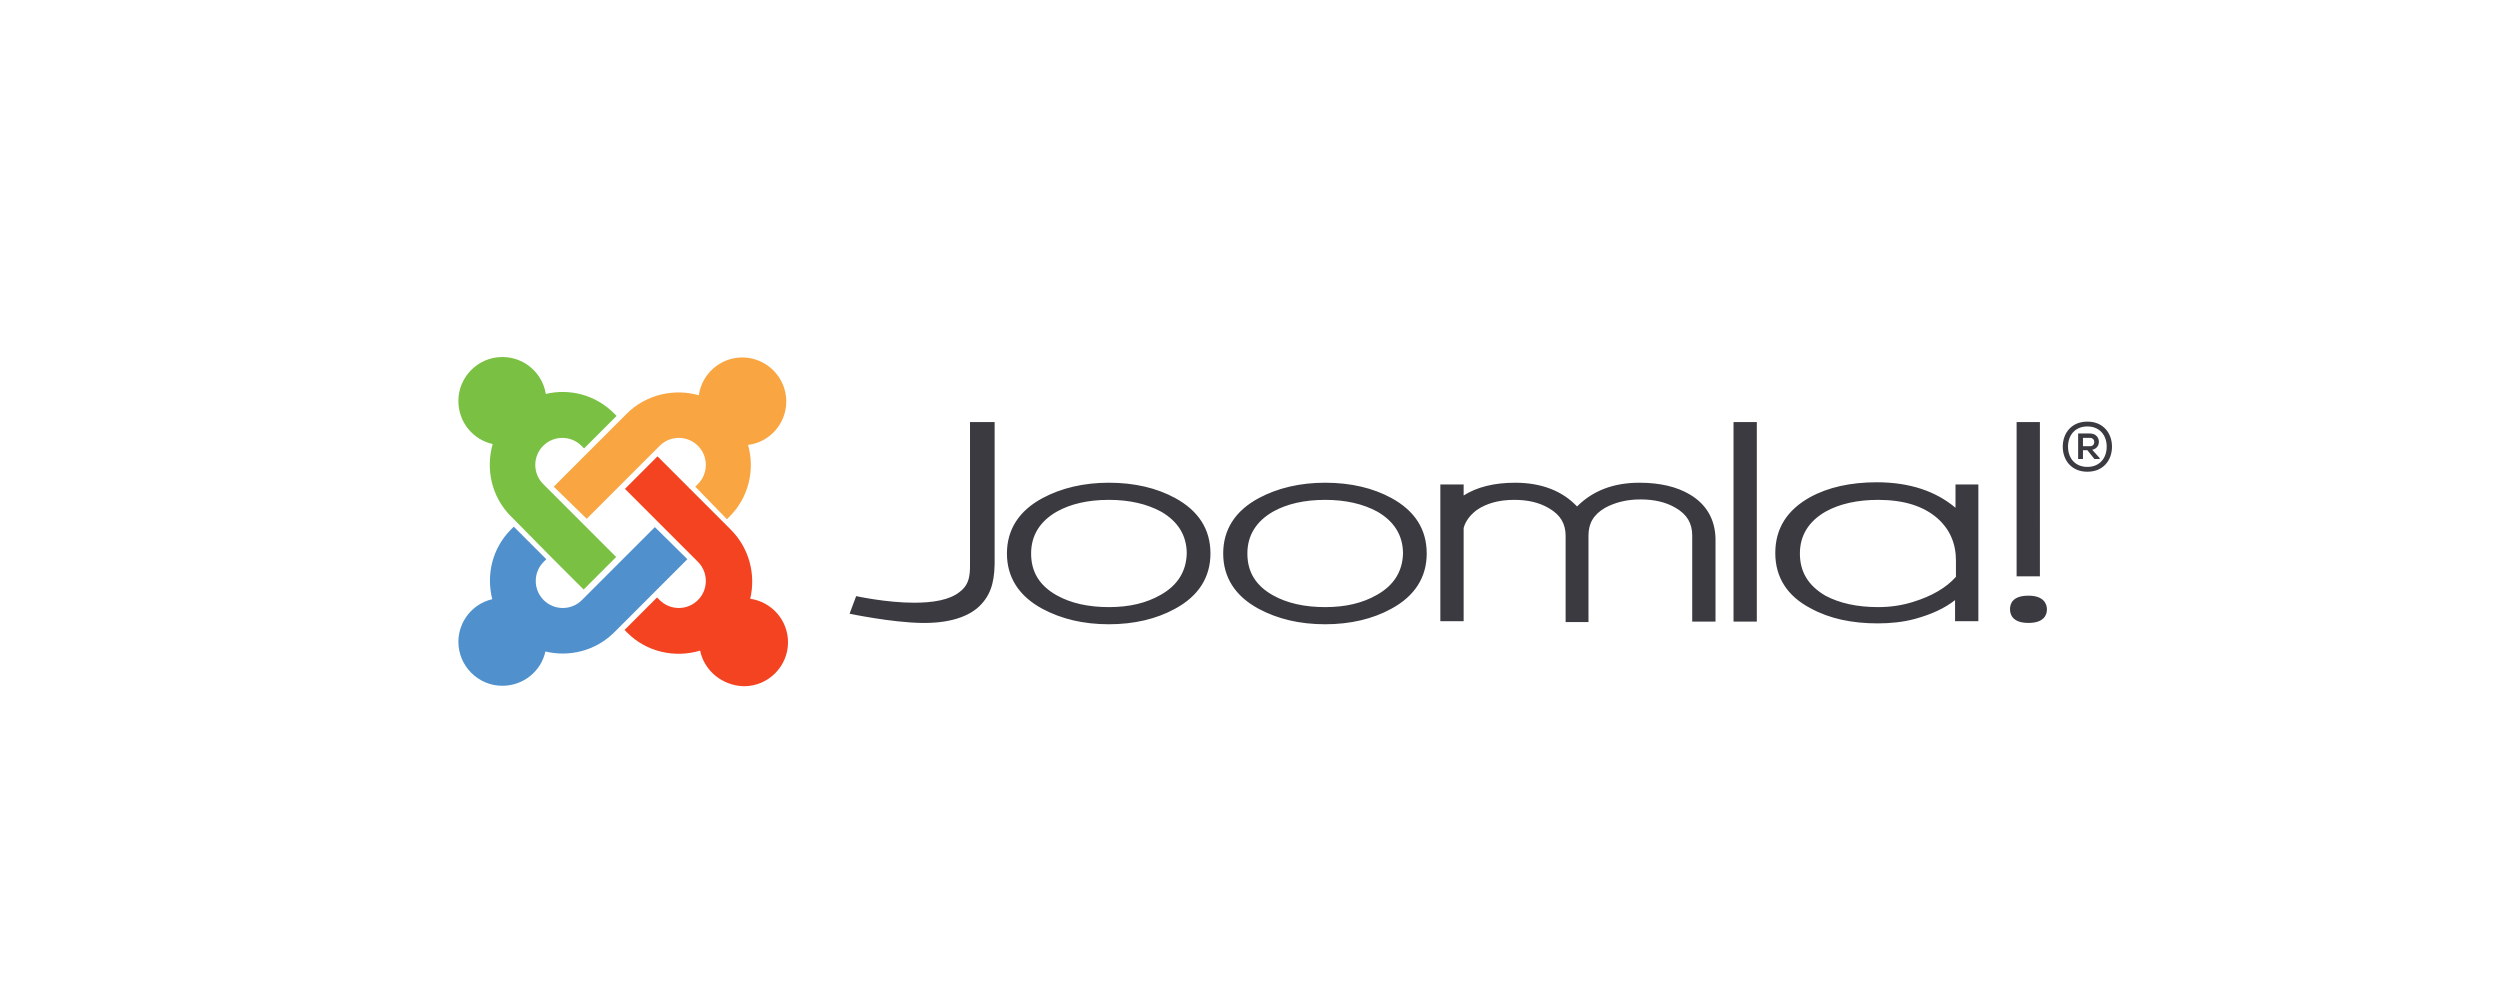 <?xml version="1.0" encoding="UTF-8"?> <svg xmlns="http://www.w3.org/2000/svg" xmlns:xlink="http://www.w3.org/1999/xlink" version="1.1" x="0px" y="0px" viewBox="0 0 200 80" xml:space="preserve">  <g id="Layer_1" display="none"> <g display="inline"> <rect x="8.351" y="-11.481" fill="#FFFFFF" width="182.63" height="102.273"></rect> </g> <g display="inline"> <g> <path d="M44.347,18.733h-1.33v-2.41h-2.316v2.41h-1.33v-5.7h1.33v2.382h2.316v-2.382h1.33V18.733z"></path> <path d="M49.425,13.033v1.049h-1.604v4.652h-1.322v-4.652h-1.604v-1.049H49.425z"></path> <path d="M53.038,16.436c0.048,0.107,0.094,0.217,0.139,0.329c0.044-0.115,0.091-0.226,0.141-0.335 c0.049-0.108,0.1-0.213,0.152-0.316l1.463-2.882c0.026-0.049,0.053-0.088,0.08-0.116c0.027-0.027,0.058-0.047,0.092-0.06 c0.034-0.013,0.072-0.02,0.115-0.02c0.043,0,0.093,0,0.15,0h1.009v5.696h-1.166v-3.279c0-0.159,0.008-0.331,0.024-0.516 l-1.51,2.93c-0.047,0.091-0.11,0.16-0.19,0.208c-0.08,0.047-0.17,0.07-0.272,0.07h-0.18c-0.102,0-0.192-0.024-0.272-0.07 c-0.079-0.047-0.143-0.116-0.19-0.208l-1.518-2.934c0.011,0.091,0.018,0.182,0.024,0.272c0.005,0.09,0.008,0.173,0.008,0.248 v3.279h-1.166v-5.696h1.009c0.057,0,0.108,0,0.151,0c0.043,0,0.082,0.007,0.116,0.02c0.034,0.013,0.065,0.033,0.092,0.06 c0.027,0.028,0.054,0.066,0.08,0.116l1.467,2.894C52.94,16.226,52.99,16.329,53.038,16.436z"></path> <path d="M58.642,17.676h2.113v1.056H57.32v-5.7h1.322V17.676z"></path> </g> <g> <g> <polygon fill="#FF3335" points="66.011,62.876 49.906,66.528 33.801,62.876 30.181,22.291 69.632,22.291 "></polygon> </g> <g> <polygon fill="#FF7A63" points="49.906,64.448 49.906,64.448 64.089,61.231 67.374,24.321 49.906,24.321 "></polygon> </g> <g> <g> <polygon fill="#F7F7F7" points="49.881,59.207 40.879,56.927 40.331,50.683 45.425,50.509 45.616,53.103 49.931,54.195 54.393,53.158 54.867,47.366 40.036,47.366 38.477,29.915 61.561,29.915 61.128,34.785 44.027,34.785 44.716,42.496 60.48,42.496 59.143,57.079 "></polygon> </g> </g> <g> <g> <polygon fill="#FFFFFF" points="49.931,54.195 49.906,54.189 49.906,59.201 59.143,57.079 60.48,42.496 49.906,42.496 49.906,47.366 54.867,47.366 54.393,53.158 "></polygon> </g> <g> <polygon fill="#FFFFFF" points="49.906,34.785 61.128,34.785 61.561,29.915 49.906,29.915 "></polygon> </g> </g> </g> </g> <g display="inline"> <g> <path d="M96.995,17.258c0.031,0,0.063,0.006,0.094,0.018c0.031,0.012,0.061,0.032,0.09,0.06l0.524,0.552 c-0.23,0.3-0.517,0.526-0.863,0.679c-0.345,0.153-0.754,0.229-1.226,0.229c-0.433,0-0.821-0.074-1.164-0.221 c-0.343-0.148-0.634-0.351-0.872-0.61c-0.239-0.26-0.422-0.567-0.55-0.923c-0.128-0.356-0.191-0.743-0.191-1.16 c0-0.425,0.073-0.816,0.219-1.172c0.146-0.356,0.35-0.663,0.612-0.921c0.262-0.258,0.576-0.459,0.941-0.602 c0.365-0.143,0.768-0.215,1.209-0.215c0.214,0,0.415,0.019,0.604,0.057c0.189,0.038,0.366,0.09,0.53,0.157 c0.164,0.066,0.316,0.146,0.454,0.239c0.138,0.093,0.261,0.195,0.368,0.307l-0.446,0.599c-0.029,0.036-0.063,0.07-0.102,0.1 c-0.039,0.03-0.094,0.045-0.164,0.045c-0.047,0-0.091-0.011-0.133-0.031c-0.042-0.021-0.086-0.046-0.133-0.077 c-0.047-0.03-0.099-0.062-0.155-0.098c-0.056-0.035-0.122-0.067-0.199-0.098c-0.077-0.03-0.167-0.055-0.27-0.076 c-0.103-0.021-0.224-0.031-0.362-0.031c-0.24,0-0.459,0.042-0.657,0.127c-0.199,0.085-0.368,0.206-0.511,0.364 c-0.142,0.158-0.253,0.349-0.333,0.573c-0.079,0.224-0.119,0.476-0.119,0.755c0,0.292,0.04,0.552,0.119,0.779 c0.08,0.227,0.188,0.418,0.325,0.573c0.137,0.155,0.297,0.273,0.479,0.354c0.182,0.081,0.378,0.121,0.587,0.121 c0.12,0,0.23-0.006,0.328-0.018c0.099-0.012,0.191-0.032,0.276-0.061c0.085-0.029,0.166-0.066,0.243-0.111 c0.077-0.046,0.154-0.102,0.233-0.17c0.031-0.026,0.065-0.047,0.102-0.064C96.919,17.266,96.957,17.258,96.995,17.258z"></path> <path d="M101.483,14.191c-0.039,0.063-0.08,0.109-0.124,0.141c-0.043,0.031-0.098,0.047-0.166,0.047 c-0.06,0-0.124-0.019-0.194-0.057c-0.069-0.038-0.147-0.08-0.235-0.127c-0.087-0.047-0.187-0.089-0.299-0.127 c-0.112-0.038-0.24-0.057-0.383-0.057c-0.248,0-0.432,0.053-0.554,0.159c-0.121,0.106-0.182,0.248-0.182,0.429 c0,0.115,0.036,0.21,0.109,0.285c0.073,0.076,0.169,0.141,0.288,0.196c0.118,0.055,0.254,0.105,0.407,0.151 c0.153,0.046,0.308,0.097,0.468,0.153c0.159,0.056,0.315,0.122,0.468,0.197c0.152,0.076,0.288,0.172,0.407,0.29 c0.119,0.117,0.215,0.26,0.288,0.428c0.073,0.168,0.109,0.371,0.109,0.608c0,0.263-0.046,0.51-0.137,0.739 c-0.091,0.23-0.223,0.43-0.397,0.6c-0.173,0.171-0.387,0.305-0.642,0.403c-0.254,0.098-0.543,0.147-0.866,0.147 c-0.177,0-0.358-0.018-0.542-0.055c-0.184-0.037-0.362-0.088-0.534-0.154c-0.172-0.067-0.334-0.146-0.485-0.237 c-0.151-0.091-0.283-0.193-0.395-0.305l0.391-0.618c0.029-0.047,0.069-0.085,0.121-0.113s0.108-0.043,0.168-0.043 c0.078,0,0.157,0.025,0.237,0.075c0.08,0.049,0.17,0.104,0.27,0.164c0.1,0.06,0.216,0.115,0.346,0.164 c0.13,0.049,0.284,0.074,0.462,0.074c0.24,0,0.426-0.053,0.559-0.158c0.133-0.106,0.2-0.274,0.2-0.503 c0-0.133-0.036-0.241-0.109-0.325c-0.073-0.084-0.17-0.153-0.288-0.207c-0.119-0.055-0.253-0.103-0.405-0.145 c-0.151-0.042-0.306-0.088-0.466-0.139c-0.159-0.051-0.314-0.113-0.465-0.188c-0.151-0.074-0.286-0.172-0.405-0.294 c-0.119-0.121-0.215-0.272-0.288-0.454c-0.073-0.181-0.11-0.405-0.11-0.671c0-0.213,0.043-0.422,0.129-0.626 c0.086-0.203,0.213-0.385,0.379-0.544c0.167-0.159,0.372-0.286,0.615-0.381c0.243-0.095,0.52-0.142,0.833-0.142 c0.175,0,0.345,0.014,0.511,0.041c0.166,0.027,0.323,0.068,0.472,0.121c0.148,0.054,0.288,0.117,0.416,0.192 c0.129,0.074,0.244,0.159,0.346,0.252L101.483,14.191z"></path> <path d="M105.724,14.191c-0.039,0.063-0.08,0.109-0.124,0.141c-0.043,0.031-0.098,0.047-0.166,0.047 c-0.06,0-0.124-0.019-0.194-0.057c-0.069-0.038-0.147-0.08-0.235-0.127c-0.087-0.047-0.187-0.089-0.299-0.127 c-0.112-0.038-0.24-0.057-0.383-0.057c-0.248,0-0.432,0.053-0.554,0.159c-0.121,0.106-0.182,0.248-0.182,0.429 c0,0.115,0.037,0.21,0.109,0.285c0.073,0.076,0.169,0.141,0.288,0.196c0.119,0.055,0.254,0.105,0.407,0.151 c0.153,0.046,0.308,0.097,0.468,0.153c0.159,0.056,0.315,0.122,0.468,0.197c0.152,0.076,0.288,0.172,0.407,0.29 c0.119,0.117,0.215,0.26,0.288,0.428c0.073,0.168,0.109,0.371,0.109,0.608c0,0.263-0.046,0.51-0.137,0.739 c-0.091,0.23-0.223,0.43-0.397,0.6c-0.173,0.171-0.387,0.305-0.642,0.403c-0.254,0.098-0.543,0.147-0.866,0.147 c-0.177,0-0.358-0.018-0.542-0.055c-0.184-0.037-0.361-0.088-0.534-0.154c-0.172-0.067-0.334-0.146-0.485-0.237 c-0.151-0.091-0.283-0.193-0.395-0.305l0.392-0.618c0.029-0.047,0.069-0.085,0.121-0.113c0.052-0.029,0.108-0.043,0.168-0.043 c0.078,0,0.157,0.025,0.237,0.075c0.08,0.049,0.169,0.104,0.27,0.164c0.1,0.06,0.215,0.115,0.346,0.164 c0.13,0.049,0.284,0.074,0.461,0.074c0.24,0,0.427-0.053,0.56-0.158c0.133-0.106,0.2-0.274,0.2-0.503 c0-0.133-0.036-0.241-0.11-0.325c-0.073-0.084-0.17-0.153-0.288-0.207c-0.119-0.055-0.254-0.103-0.405-0.145 c-0.151-0.042-0.307-0.088-0.466-0.139c-0.159-0.051-0.314-0.113-0.465-0.188c-0.151-0.074-0.286-0.172-0.405-0.294 c-0.119-0.121-0.215-0.272-0.288-0.454c-0.073-0.181-0.109-0.405-0.109-0.671c0-0.213,0.043-0.422,0.129-0.626 c0.086-0.203,0.213-0.385,0.379-0.544c0.167-0.159,0.372-0.286,0.615-0.381c0.243-0.095,0.52-0.142,0.833-0.142 c0.175,0,0.345,0.014,0.511,0.041c0.166,0.027,0.323,0.068,0.472,0.121c0.148,0.054,0.288,0.117,0.416,0.192 c0.129,0.074,0.244,0.159,0.346,0.252L105.724,14.191z"></path> </g> <g> <g> <polygon fill="#007DB7" points="115.612,62.876 99.507,66.528 83.402,62.876 79.782,22.291 119.232,22.291 "></polygon> </g> <g> <polygon fill="#009DE6" points="99.412,64.448 99.412,64.448 113.595,61.231 116.881,24.321 99.412,24.321 "></polygon> </g> <g> <polygon fill="#F7F7F7" points="87.483,29.206 87.918,34.077 106.713,34.077 106.068,41.314 93.556,41.314 93.556,46.184 105.635,46.184 105.035,53.212 99.371,54.436 93.985,53.236 93.985,53.236 93.769,50.815 89.28,50.066 89.951,56.863 99.453,58.989 109.558,56.659 112.043,29.206 "></polygon> </g> <g> <polygon fill="#FFFFFF" points="99.412,34.077 106.713,34.077 106.068,41.314 99.412,41.314 99.412,46.184 105.635,46.184 105.035,53.212 99.412,54.427 99.412,58.98 99.453,58.989 109.558,56.659 112.043,29.206 99.412,29.206 "></polygon> </g> </g> </g> <g display="inline"> <g> <path d="M148.518,16.667c0,0.319-0.04,0.608-0.119,0.869c-0.08,0.261-0.2,0.485-0.36,0.671c-0.161,0.186-0.362,0.331-0.605,0.434 c-0.242,0.103-0.528,0.155-0.857,0.155c-0.148,0-0.295-0.008-0.44-0.024c-0.144-0.016-0.295-0.042-0.452-0.078l0.071-0.771 c0.005-0.068,0.031-0.122,0.08-0.164c0.048-0.042,0.116-0.063,0.202-0.063c0.044,0,0.099,0.007,0.164,0.022 c0.065,0.014,0.143,0.022,0.235,0.022c0.128,0,0.239-0.018,0.334-0.053c0.095-0.035,0.174-0.094,0.237-0.176 c0.062-0.082,0.109-0.19,0.141-0.323c0.031-0.133,0.047-0.297,0.047-0.493v-3.662h1.322V16.667z"></path> <path d="M152.634,14.191c-0.039,0.063-0.08,0.109-0.123,0.141c-0.043,0.031-0.098,0.047-0.166,0.047 c-0.06,0-0.124-0.019-0.193-0.057c-0.069-0.038-0.148-0.08-0.235-0.127c-0.087-0.047-0.187-0.089-0.299-0.127 c-0.112-0.038-0.24-0.057-0.383-0.057c-0.248,0-0.433,0.053-0.554,0.159c-0.121,0.106-0.182,0.248-0.182,0.429 c0,0.115,0.037,0.21,0.11,0.285c0.073,0.076,0.169,0.141,0.288,0.196c0.118,0.055,0.254,0.105,0.407,0.151 c0.152,0.046,0.308,0.097,0.467,0.153c0.159,0.056,0.315,0.122,0.467,0.197c0.153,0.076,0.288,0.172,0.407,0.29 c0.118,0.117,0.215,0.26,0.288,0.428c0.073,0.168,0.109,0.371,0.109,0.608c0,0.263-0.046,0.51-0.137,0.739 c-0.091,0.23-0.224,0.43-0.397,0.6c-0.173,0.171-0.387,0.305-0.641,0.403c-0.255,0.098-0.544,0.147-0.867,0.147 c-0.177,0-0.358-0.018-0.542-0.055c-0.184-0.037-0.362-0.088-0.534-0.154c-0.172-0.067-0.334-0.146-0.485-0.237 c-0.151-0.091-0.283-0.193-0.395-0.305l0.391-0.618c0.029-0.047,0.069-0.085,0.122-0.113c0.052-0.029,0.108-0.043,0.168-0.043 c0.078,0,0.157,0.025,0.237,0.075c0.08,0.049,0.169,0.104,0.27,0.164c0.1,0.06,0.215,0.115,0.346,0.164 c0.131,0.049,0.284,0.074,0.462,0.074c0.24,0,0.427-0.053,0.56-0.158c0.133-0.106,0.199-0.274,0.199-0.503 c0-0.133-0.037-0.241-0.11-0.325c-0.073-0.084-0.169-0.153-0.287-0.207c-0.118-0.055-0.253-0.103-0.405-0.145 c-0.151-0.042-0.306-0.088-0.466-0.139c-0.159-0.051-0.314-0.113-0.465-0.188c-0.151-0.074-0.286-0.172-0.405-0.294 c-0.118-0.121-0.214-0.272-0.287-0.454c-0.073-0.181-0.11-0.405-0.11-0.671c0-0.213,0.043-0.422,0.129-0.626 c0.087-0.203,0.213-0.385,0.38-0.544c0.166-0.159,0.372-0.286,0.614-0.381c0.243-0.095,0.52-0.142,0.833-0.142 c0.175,0,0.345,0.014,0.51,0.041c0.166,0.027,0.323,0.068,0.472,0.121c0.148,0.054,0.288,0.117,0.416,0.192 c0.129,0.074,0.245,0.159,0.346,0.252L152.634,14.191z"></path> </g> <g> <g> <polygon fill="#F99D28" points="165.531,62.876 149.426,66.528 133.322,62.876 129.701,22.291 169.152,22.291 "></polygon> </g> <g> <polygon fill="#FFCA3E" points="149.426,64.161 149.426,64.161 163.609,60.945 166.894,24.034 149.426,24.034 "></polygon> </g> <g> <g> <g> <polygon fill="#FFFFFF" points="151.098,60.647 151.098,56.043 155.757,54.82 156.539,47.402 151.315,47.662 151.607,29.206 163.453,29.206 163.026,34.077 156.407,34.077 156.272,41.673 162.215,41.253 160.607,58.468 "></polygon> </g> </g> <g> <polygon fill="#F7F7F7" points="142.68,29.206 142.68,54.492 140.671,53.934 140.671,53.148 136.608,51.932 137.188,58.537 147.55,60.87 147.55,29.206 "></polygon> </g> </g> </g> </g> </g> <g id="Layer_2" display="none"> <path display="inline" fill="#95BF47" d="M50.015,24.74c-0.029-0.259-0.259-0.374-0.432-0.374c-0.173,0-3.942-0.288-3.942-0.288 s-2.618-2.618-2.935-2.877c-0.288-0.288-0.834-0.201-1.065-0.144c-0.029,0-0.575,0.173-1.467,0.46 c-0.892-2.561-2.417-4.891-5.15-4.891h-0.259c-0.748-0.978-1.726-1.439-2.532-1.439c-6.33,0-9.38,7.912-10.329,11.94 c-2.474,0.777-4.229,1.295-4.431,1.381c-1.381,0.432-1.41,0.46-1.582,1.755c-0.144,0.978-3.74,28.8-3.74,28.8l27.995,5.236 l15.191-3.28C55.366,60.964,50.044,24.999,50.015,24.74L50.015,24.74z M38.621,21.921c-0.691,0.201-1.525,0.46-2.359,0.748v-0.518 c0-1.554-0.201-2.82-0.575-3.827C37.125,18.497,38.017,20.079,38.621,21.921z M33.932,18.641c0.374,0.978,0.633,2.359,0.633,4.258 v0.288c-1.554,0.489-3.194,0.978-4.891,1.525C30.623,21.086,32.436,19.303,33.932,18.641z M32.09,16.857 c0.288,0,0.575,0.115,0.806,0.288c-2.043,0.949-4.201,3.337-5.093,8.171c-1.352,0.432-2.647,0.806-3.884,1.208 C24.955,22.842,27.544,16.857,32.09,16.857L32.09,16.857z"></path> <path display="inline" fill="#5E8E3E" d="M49.583,24.309c-0.173,0-3.942-0.288-3.942-0.288s-2.618-2.618-2.935-2.877 c-0.115-0.115-0.259-0.173-0.374-0.173l-2.1,43.33l15.191-3.28c0,0-5.323-36.022-5.351-36.281 C49.957,24.481,49.756,24.366,49.583,24.309z"></path> <path display="inline" fill="#FFFFFF" d="M35.025,32.71l-1.841,5.553c0,0-1.669-0.892-3.654-0.892c-2.963,0-3.107,1.87-3.107,2.33 c0,2.532,6.617,3.51,6.617,9.466c0,4.69-2.963,7.711-6.963,7.711c-4.834,0-7.25-2.992-7.25-2.992l1.295-4.258 c0,0,2.532,2.187,4.661,2.187c1.41,0,1.985-1.093,1.985-1.899c0-3.309-5.409-3.453-5.409-8.919c0-4.575,3.28-9.005,9.926-9.005 C33.759,31.962,35.025,32.71,35.025,32.71z"></path> <path display="inline" d="M73.061,43.154c-1.525-0.806-2.302-1.525-2.302-2.474c0-1.208,1.093-1.985,2.791-1.985 c1.985,0,3.74,0.806,3.74,0.806l1.381-4.229c0,0-1.266-0.978-5.006-0.978c-5.208,0-8.833,2.992-8.833,7.193 c0,2.388,1.698,4.201,3.942,5.495c1.841,1.007,2.474,1.755,2.474,2.848c0,1.122-0.921,2.043-2.618,2.043 c-2.503,0-4.891-1.295-4.891-1.295l-1.467,4.229c0,0,2.187,1.467,5.869,1.467c5.351,0,9.236-2.647,9.236-7.394 C77.319,46.29,75.391,44.506,73.061,43.154L73.061,43.154z M94.409,34.235c-2.647,0-4.719,1.266-6.301,3.165l-0.058-0.029 l2.302-11.969h-5.956L78.585,55.9h5.956l1.985-10.415c0.777-3.942,2.82-6.387,4.719-6.387c1.352,0,1.87,0.921,1.87,2.215 c0,0.806-0.058,1.841-0.259,2.647L90.611,55.9h5.956l2.33-12.314c0.259-1.295,0.432-2.848,0.432-3.913 C99.3,36.249,97.545,34.235,94.409,34.235L94.409,34.235z M112.794,34.235c-7.193,0-11.94,6.474-11.94,13.695 c0,4.603,2.848,8.344,8.2,8.344c7.049,0,11.796-6.301,11.796-13.695C120.879,38.292,118.405,34.235,112.794,34.235L112.794,34.235z M109.86,51.728c-2.043,0-2.877-1.726-2.877-3.913c0-3.424,1.755-8.977,5.006-8.977c2.1,0,2.82,1.841,2.82,3.596 C114.808,46.089,112.996,51.728,109.86,51.728L109.86,51.728z M136.128,34.235c-4.028,0-6.301,3.568-6.301,3.568h-0.058 l0.345-3.194h-5.294c-0.259,2.158-0.748,5.467-1.208,7.912l-4.114,21.838h5.956l1.669-8.833h0.144c0,0,1.237,0.777,3.481,0.777 c7.02,0,11.595-7.193,11.595-14.443C142.314,37.831,140.501,34.235,136.128,34.235z M130.431,51.786 c-1.554,0-2.474-0.892-2.474-0.892l0.978-5.553c0.691-3.74,2.647-6.186,4.719-6.186c1.841,0,2.388,1.698,2.388,3.28 C136.07,46.29,133.769,51.786,130.431,51.786L130.431,51.786z M150.83,25.69c-1.899,0-3.424,1.525-3.424,3.453 c0,1.755,1.122,2.992,2.82,2.992h0.058c1.87,0,3.453-1.266,3.481-3.453C153.794,26.927,152.614,25.69,150.83,25.69z M142.486,55.871h5.956l4.028-21.176h-5.984 M167.661,34.667h-4.143l0.201-0.978c0.345-2.043,1.554-3.827,3.568-3.827 c1.065,0,1.899,0.316,1.899,0.316l1.151-4.69c0,0-1.007-0.518-3.251-0.518c-2.1,0-4.229,0.604-5.841,1.985 c-2.043,1.726-2.992,4.229-3.453,6.761l-0.173,0.978h-2.791l-0.892,4.517h2.791L153.563,55.9h5.956l3.165-16.687h4.114 L167.661,34.667z M182.018,34.695c0,0-3.74,9.408-5.38,14.558h-0.058c-0.115-1.669-1.467-14.558-1.467-14.558h-6.272l3.596,19.392 c0.058,0.432,0.029,0.691-0.144,0.978c-0.691,1.352-1.87,2.647-3.251,3.596c-1.122,0.806-2.388,1.352-3.395,1.698l1.669,5.064 c1.208-0.259,3.74-1.266,5.841-3.251c2.705-2.532,5.236-6.474,7.826-11.825l7.279-15.68h-6.243V34.695z"></path> </g> <g id="Layer_3" display="none"> <path display="inline" fill="#F26322" d="M12.477,47.494l5.957,3.436l-0.039-24.054l14.903-8.615l14.903,8.615V50.92l5.957-3.426 V23.411L33.338,11.389L12.477,23.431V47.494z"></path> <path display="inline" fill="#F26322" d="M30.33,50.94V26.877l-5.957,3.436l0.01,24.054l8.936,5.159l8.936-5.159V30.313 l-5.957-3.436V50.93l-2.979,1.723L30.33,50.94z"></path> <g display="inline"> <path fill="#4D4D4D" d="M67.807,23.577l8.187,20.695h0.068l7.992-20.695h3.115v23.713h-2.151V26.633h-0.068 c-0.107,0.37-0.234,0.75-0.36,1.119L84.2,28.784l-0.38,1.1l-6.863,17.405h-1.947L68.07,29.884 c-0.136-0.311-0.263-0.642-0.399-0.973c-0.136-0.331-0.253-0.711-0.36-1.042l-0.399-1.158h-0.068v20.578H64.79V23.577 L67.807,23.577z"></path> <path fill="#4D4D4D" d="M93.438,47.406c-0.645-0.177-1.247-0.481-1.772-0.896c-0.501-0.4-0.904-0.91-1.178-1.489 c-0.305-0.655-0.455-1.371-0.438-2.093c-0.033-0.863,0.162-1.719,0.565-2.482c0.372-0.636,0.897-1.168,1.528-1.548 c0.697-0.405,1.452-0.701,2.239-0.876c0.919-0.212,1.848-0.375,2.784-0.487c0.837-0.088,1.557-0.175,2.142-0.282 c0.487-0.07,0.964-0.198,1.421-0.38c0.322-0.119,0.6-0.333,0.798-0.613c0.18-0.317,0.268-0.678,0.253-1.042v-0.331 c0.076-0.988-0.317-1.954-1.061-2.609c-0.897-0.612-1.973-0.907-3.057-0.837c-3.044,0-4.647,1.269-4.809,3.806H90.78 c0.054-1.522,0.721-2.958,1.85-3.981c1.421-1.093,3.196-1.624,4.984-1.489c1.57-0.079,3.122,0.358,4.419,1.246 c1.164,1.012,1.769,2.523,1.626,4.059v9.325c-0.024,0.396,0.09,0.788,0.321,1.11c0.209,0.245,0.515,0.384,0.837,0.38 c0.116,0.014,0.234,0.014,0.35,0c0.142-0.022,0.282-0.054,0.419-0.097h0.097v1.499c-0.183,0.073-0.372,0.131-0.565,0.175 c-0.271,0.064-0.549,0.093-0.827,0.088c-0.649,0.035-1.288-0.173-1.791-0.584c-0.481-0.49-0.744-1.153-0.73-1.84v-0.36h-0.097 c-0.268,0.36-0.561,0.702-0.876,1.022c-0.368,0.381-0.788,0.708-1.246,0.973c-0.538,0.283-1.111,0.496-1.704,0.633 c-0.715,0.184-1.452,0.273-2.19,0.263C94.908,47.69,94.161,47.601,93.438,47.406 M98.49,45.596 c0.668-0.252,1.283-0.628,1.811-1.11c0.472-0.444,0.847-0.981,1.1-1.577c0.237-0.561,0.359-1.163,0.36-1.772v-3.134 c-0.628,0.338-1.305,0.577-2.005,0.711c-0.788,0.165-1.596,0.312-2.434,0.419c-0.837,0.107-1.411,0.224-2.025,0.35 c-0.565,0.097-1.108,0.292-1.606,0.574c-0.45,0.258-0.823,0.631-1.081,1.081c-0.286,0.545-0.424,1.156-0.399,1.772 c-0.017,0.517,0.09,1.031,0.312,1.499c0.198,0.384,0.481,0.717,0.827,0.973c0.366,0.253,0.78,0.429,1.217,0.516 c0.48,0.1,0.97,0.149,1.46,0.146C96.87,46.061,97.707,45.909,98.49,45.596"></path> <path fill="#4D4D4D" d="M109.188,52.011c-1.075-0.737-1.784-1.899-1.947-3.193h1.947c0.141,0.936,0.745,1.738,1.606,2.132 c1,0.459,2.093,0.682,3.193,0.652c1.485,0.146,2.966-0.314,4.108-1.275c0.906-0.969,1.377-2.267,1.304-3.592v-2.726h-0.097 c-0.565,0.896-1.323,1.655-2.219,2.219c-0.982,0.55-2.098,0.816-3.222,0.769c-1.05,0.014-2.09-0.202-3.047-0.633 c-0.892-0.406-1.683-1.005-2.317-1.752c-0.666-0.796-1.169-1.716-1.48-2.706c-0.353-1.121-0.527-2.29-0.516-3.465 c-0.018-1.255,0.183-2.503,0.594-3.689c0.355-0.995,0.897-1.914,1.596-2.706c0.65-0.714,1.447-1.278,2.336-1.655 c0.898-0.373,1.86-0.565,2.833-0.565c1.152-0.046,2.294,0.238,3.29,0.818c0.873,0.547,1.609,1.286,2.151,2.161h0.097v-2.657h2.025 v16.48c0.078,1.681-0.489,3.328-1.587,4.604c-1.54,1.464-3.624,2.213-5.743,2.064c-1.718,0.1-3.423-0.35-4.867-1.285 M118.212,43.347c0.968-1.473,1.445-3.214,1.363-4.974c0.011-0.942-0.1-1.881-0.331-2.794c-0.198-0.784-0.549-1.522-1.032-2.171 c-0.46-0.603-1.058-1.086-1.742-1.411c-0.764-0.346-1.595-0.515-2.434-0.496c-1.555-0.072-3.043,0.641-3.962,1.898 c-1.008,1.478-1.504,3.246-1.411,5.033c-0.005,0.912,0.107,1.822,0.331,2.706c0.191,0.77,0.521,1.499,0.973,2.151 c0.434,0.602,1.005,1.092,1.665,1.431c0.732,0.359,1.54,0.536,2.356,0.516c1.63,0.116,3.209-0.593,4.205-1.888"></path> <path fill="#4D4D4D" d="M128.549,47.036c-0.968-0.429-1.824-1.075-2.502-1.888c-0.693-0.842-1.216-1.81-1.538-2.852 c-0.368-1.151-0.549-2.354-0.535-3.563c-0.009-1.211,0.182-2.414,0.565-3.563c0.347-1.039,0.882-2.006,1.577-2.852 c0.666-0.805,1.504-1.451,2.453-1.888c1.013-0.466,2.117-0.699,3.232-0.681c1.203-0.043,2.397,0.225,3.465,0.779 c0.923,0.499,1.708,1.218,2.288,2.093c0.604,0.91,1.027,1.928,1.246,2.998c0.247,1.145,0.371,2.313,0.37,3.485h-13.073 c0.019,0.913,0.16,1.82,0.419,2.696c0.232,0.782,0.601,1.517,1.09,2.171c0.478,0.624,1.099,1.125,1.811,1.46 c0.797,0.374,1.67,0.557,2.55,0.535c1.205,0.076,2.395-0.299,3.339-1.051c0.817-0.749,1.399-1.72,1.674-2.794h1.947 c-0.309,1.575-1.123,3.006-2.317,4.079c-1.322,1.062-2.988,1.602-4.682,1.519c-1.175,0.022-2.34-0.211-3.417-0.681 M136.609,35.102c-0.202-0.703-0.532-1.363-0.973-1.947c-0.427-0.542-0.973-0.979-1.596-1.275c-0.718-0.324-1.5-0.481-2.288-0.458 c-0.793-0.016-1.58,0.14-2.307,0.458c-0.652,0.3-1.232,0.734-1.704,1.275c-0.484,0.577-0.86,1.236-1.11,1.947 c-0.284,0.772-0.467,1.576-0.545,2.395h10.873c-0.016-0.804-0.137-1.602-0.36-2.375"></path> <path fill="#4D4D4D" d="M143.774,30.147v2.657h0.117c0.586-0.875,1.361-1.606,2.268-2.142c1.056-0.594,2.255-0.887,3.465-0.847 c1.426-0.047,2.817,0.447,3.894,1.382c1.07,1.03,1.633,2.479,1.538,3.962v12.168h-2.054V35.316 c0.089-1.063-0.291-2.113-1.042-2.872c-0.815-0.642-1.836-0.964-2.872-0.905c-0.701-0.007-1.397,0.116-2.054,0.36 c-0.618,0.22-1.192,0.55-1.694,0.973c-0.998,0.891-1.565,2.167-1.558,3.504v10.912h-2.054V30.147L143.774,30.147z"></path> <path fill="#4D4D4D" d="M160.351,46.705c-0.651-0.606-0.982-1.48-0.896-2.365V31.831h-2.589v-1.684h2.599v-5.276h2.054v5.276 h3.183v1.684h-3.193v12.178c-0.051,0.466,0.102,0.93,0.419,1.275c0.361,0.26,0.802,0.384,1.246,0.35 c0.249-0.001,0.497-0.03,0.74-0.088c0.21-0.041,0.416-0.103,0.613-0.185h0.107v1.762c-0.612,0.205-1.253,0.307-1.898,0.302 C161.882,47.468,161.04,47.213,160.351,46.705"></path> <path fill="#4D4D4D" d="M170.787,47.036c-0.968-0.434-1.826-1.079-2.511-1.888c-0.702-0.84-1.235-1.809-1.567-2.852 c-0.742-2.317-0.742-4.808,0-7.126c0.332-1.043,0.865-2.012,1.567-2.852c0.686-0.809,1.544-1.454,2.511-1.888 c2.123-0.909,4.525-0.909,6.649,0c0.954,0.439,1.798,1.084,2.473,1.888c0.707,0.836,1.236,1.806,1.557,2.852 c0.714,2.322,0.714,4.804,0,7.126c-0.321,1.046-0.851,2.016-1.557,2.852c-0.677,0.806-1.525,1.451-2.482,1.888 c-2.123,0.909-4.525,0.909-6.649,0 M176.617,45.43c0.722-0.367,1.346-0.901,1.82-1.557c0.51-0.695,0.89-1.476,1.119-2.307 c0.48-1.851,0.48-3.795,0-5.646c-0.223-0.833-0.595-1.618-1.1-2.317c-0.475-0.656-1.098-1.19-1.82-1.557 c-1.603-0.752-3.458-0.752-5.062,0c-0.718,0.373-1.341,0.906-1.82,1.557c-0.511,0.696-0.888,1.482-1.11,2.317 c-0.493,1.85-0.493,3.796,0,5.646c0.222,0.835,0.598,1.621,1.11,2.317c0.479,0.652,1.102,1.185,1.82,1.557 c1.603,0.752,3.458,0.752,5.062,0"></path> <path fill="#4D4D4D" d="M184.639,32.99c-1.144,0.051-2.112-0.836-2.163-1.98c-0.003-0.073-0.003-0.147,0.002-0.22 c-0.065-1.159,0.822-2.152,1.982-2.217c0.06-0.003,0.12-0.004,0.179-0.002c1.144-0.046,2.109,0.844,2.155,1.989 c0.003,0.077,0.002,0.154-0.004,0.231c0.065,1.149-0.813,2.133-1.962,2.198C184.765,32.991,184.702,32.992,184.639,32.99 M184.639,28.823c-1-0.024-1.83,0.766-1.854,1.766c-0.001,0.06,0,0.121,0.005,0.181c0,1.021,0.828,1.85,1.85,1.85 c1.021,0,1.85-0.828,1.85-1.85c0.076-0.997-0.671-1.867-1.669-1.942C184.759,28.823,184.699,28.822,184.639,28.823 M185.271,31.968l-0.73-1.051h-0.234v0.973h-0.419v-2.404h0.74c0.506,0,0.857,0.253,0.857,0.711 c0.014,0.313-0.193,0.594-0.496,0.672l0.701,0.973L185.271,31.968z M184.629,29.884h-0.321v0.72h0.302 c0.273,0,0.448-0.117,0.448-0.36C185.057,30.001,184.901,29.884,184.629,29.884"></path> <path fill="#4D4D4D" d="M66.99,63.76l-1.042,2.92c-0.01,0.051-0.055,0.088-0.107,0.088h-0.973c-0.078,0-0.107-0.039-0.088-0.117 l3.134-8.761c0-0.058,0-0.117,0.058-0.195c0.012-0.13,0.012-0.26,0-0.389c-0.006-0.037,0.02-0.072,0.057-0.078 c0.007-0.001,0.014-0.001,0.021,0h1.402c0.045,0,0.083,0.033,0.088,0.078l3.378,9.325c0,0.068,0,0.097-0.058,0.097h-1.003 c-0.049,0.002-0.094-0.025-0.117-0.068l-1.042-2.92L66.99,63.76z M70.309,62.65c-0.078-0.224-0.185-0.545-0.331-0.973 c-0.146-0.428-0.282-0.818-0.438-1.246c-0.156-0.428-0.292-0.847-0.428-1.256c-0.136-0.409-0.234-0.73-0.302-0.973 c-0.058,0.224-0.146,0.516-0.253,0.857c-0.107,0.341-0.234,0.701-0.38,1.1l-0.428,1.236c-0.146,0.428-0.292,0.837-0.419,1.227 L70.309,62.65z"></path> <path fill="#4D4D4D" d="M74.193,61.385v-1.528c0-0.049,0-0.088,0.078-0.088h0.896c0.056,0,0.106,0.035,0.127,0.088 c0.011,0.094,0.011,0.188,0,0.282v0.428c0.566-0.616,1.363-0.969,2.2-0.973c0.27,0.002,0.539,0.041,0.798,0.117 c0.279,0.079,0.536,0.222,0.75,0.419c0.27,0.25,0.477,0.56,0.604,0.905c0.162,0.446,0.238,0.918,0.224,1.392v4.254 c0,0.068,0,0.097-0.107,0.097h-0.973c-0.068,0-0.097,0-0.097-0.117v-4.147c0.02-0.468-0.106-0.93-0.36-1.324 c-0.262-0.349-0.684-0.54-1.119-0.506c-0.338,0-0.672,0.08-0.973,0.234c-0.306,0.16-0.577,0.378-0.798,0.642v5.091 c0,0.068,0,0.097-0.088,0.097h-1.081c-0.058,0-0.078,0-0.078-0.097V61.385z"></path> <path fill="#4D4D4D" d="M86.517,63.76l-1.032,2.92c-0.014,0.053-0.062,0.089-0.117,0.088h-0.973c-0.078,0-0.097,0-0.078-0.117 l3.125-8.761c0-0.058,0-0.117,0.058-0.195c0.013-0.129,0.013-0.26,0-0.389c0,0,0-0.078,0.068-0.078h1.411c0,0,0.068,0,0.078,0.078 l3.378,9.325c0,0.068,0,0.097-0.058,0.097h-1.051c-0.049,0.002-0.094-0.025-0.117-0.068l-1.042-2.92L86.517,63.76z M89.836,62.65 c-0.078-0.224-0.185-0.545-0.331-0.973l-0.428-1.246c-0.156-0.438-0.302-0.847-0.438-1.256c-0.136-0.409-0.234-0.73-0.302-0.973 c-0.058,0.224-0.146,0.516-0.253,0.857c-0.107,0.341-0.234,0.701-0.37,1.1c-0.136,0.399-0.292,0.808-0.438,1.236 c-0.146,0.428-0.282,0.837-0.419,1.227L89.836,62.65z"></path> <path fill="#4D4D4D" d="M96.699,66.875c-0.473,0.002-0.943-0.073-1.392-0.224c-0.868-0.283-1.559-0.946-1.879-1.801 c-0.193-0.496-0.286-1.025-0.273-1.557c-0.006-0.5,0.086-0.996,0.273-1.46c0.194-0.436,0.472-0.829,0.818-1.158 c0.358-0.335,0.778-0.596,1.236-0.769c0.51-0.191,1.051-0.287,1.596-0.282c0.169-0.012,0.338-0.012,0.506,0l0.399,0.058v-3.144 c-0.006-0.043,0.024-0.082,0.067-0.088c0.007-0.001,0.014-0.001,0.021,0h1.042c0.058,0,0.088,0,0.088,0.068v9.384 c-0.009,0.12-0.009,0.24,0,0.36c0.002,0.044-0.026,0.084-0.068,0.097c-0.39,0.187-0.802,0.324-1.227,0.409 C97.508,66.847,97.104,66.883,96.699,66.875L96.699,66.875z M97.964,60.781c-0.134-0.055-0.275-0.091-0.419-0.107 c-0.172-0.016-0.344-0.016-0.516,0c-0.376-0.005-0.749,0.061-1.1,0.195c-0.315,0.12-0.6,0.306-0.837,0.545 c-0.232,0.237-0.414,0.518-0.535,0.827c-0.122,0.33-0.185,0.68-0.185,1.032c-0.011,0.409,0.058,0.816,0.204,1.197 c0.228,0.595,0.716,1.054,1.324,1.246c0.295,0.097,0.604,0.146,0.915,0.146c0.198,0.014,0.396,0.014,0.594,0 c0.192-0.016,0.38-0.066,0.555-0.146V60.781z"></path> <path fill="#4D4D4D" d="M103.98,59.623c0.472-0.01,0.94,0.083,1.373,0.273c0.373,0.184,0.704,0.442,0.973,0.759 c0.29,0.337,0.511,0.727,0.652,1.149c0.159,0.464,0.238,0.951,0.234,1.441c0.008,0.507-0.075,1.011-0.243,1.489 c-0.146,0.426-0.378,0.817-0.681,1.149c-0.284,0.322-0.636,0.574-1.032,0.74c-0.402,0.174-0.837,0.26-1.275,0.253 c-0.512,0.013-1.019-0.097-1.48-0.321c-0.401-0.195-0.754-0.478-1.032-0.827c-0.268-0.353-0.469-0.752-0.594-1.178 c-0.128-0.426-0.194-0.869-0.195-1.314c-0.003-0.484,0.076-0.964,0.234-1.421c0.14-0.427,0.365-0.821,0.662-1.158 c0.285-0.331,0.641-0.594,1.042-0.769C103.047,59.7,103.512,59.61,103.98,59.623L103.98,59.623z M103.98,60.655 c-0.289-0.001-0.575,0.062-0.837,0.185c-0.251,0.125-0.47,0.304-0.642,0.526c-0.186,0.245-0.324,0.522-0.409,0.818 c-0.109,0.336-0.162,0.688-0.156,1.042c-0.019,0.347,0.014,0.695,0.097,1.032c0.086,0.301,0.225,0.584,0.409,0.837 c0.173,0.238,0.4,0.432,0.662,0.565c0.528,0.226,1.126,0.226,1.655,0c0.251-0.107,0.474-0.27,0.652-0.477 c0.2-0.236,0.355-0.506,0.458-0.798c0.125-0.373,0.184-0.765,0.175-1.158c-0.002-0.328-0.044-0.655-0.127-0.973 c-0.073-0.296-0.198-0.576-0.37-0.827C105.182,60.927,104.597,60.64,103.98,60.655L103.98,60.655z"></path> <path fill="#4D4D4D" d="M109.821,56.449h0.078v3.446c0.497-0.19,1.025-0.286,1.557-0.282c0.463-0.004,0.923,0.082,1.353,0.253 c0.389,0.159,0.74,0.398,1.032,0.701c0.286,0.308,0.511,0.669,0.662,1.061c0.332,0.995,0.294,2.077-0.107,3.047 c-0.21,0.466-0.515,0.884-0.896,1.227c-0.37,0.331-0.804,0.583-1.275,0.74c-0.462,0.151-0.945,0.23-1.431,0.234 c-0.324,0.023-0.649,0.023-0.973,0c-0.332-0.039-0.658-0.114-0.973-0.224c-0.058,0-0.088,0-0.088-0.127v-9.987 c0-0.058,0-0.088,0.107-0.088L109.821,56.449z M113.529,63.088c0.032-0.643-0.184-1.274-0.604-1.762 c-0.424-0.445-1.021-0.683-1.635-0.652c-0.261-0.004-0.521,0.016-0.779,0.058c-0.203,0.044-0.402,0.106-0.594,0.185v4.867 c0.141,0.05,0.289,0.079,0.438,0.088c0.172,0.011,0.344,0.011,0.516,0c0.332,0,0.661-0.055,0.973-0.165 c0.314-0.114,0.602-0.289,0.847-0.516c0.259-0.245,0.462-0.544,0.594-0.876c0.177-0.385,0.273-0.803,0.282-1.227L113.529,63.088z"></path> <path fill="#4D4D4D" d="M117.112,63.4c-0.005,0.33,0.045,0.659,0.146,0.973c0.093,0.288,0.245,0.554,0.448,0.779 c0.211,0.223,0.466,0.398,0.75,0.516c0.338,0.131,0.699,0.194,1.061,0.185c0.327,0.006,0.654-0.027,0.973-0.097 c0.301-0.058,0.592-0.156,0.866-0.292c0,0,0.078,0,0.078,0.058v0.818c0.004,0.06-0.026,0.116-0.078,0.146 c-0.273,0.134-0.56,0.235-0.857,0.302c-0.383,0.085-0.775,0.124-1.168,0.117c-0.542,0.015-1.081-0.091-1.577-0.311 c-0.407-0.186-0.764-0.467-1.042-0.818c-0.265-0.341-0.461-0.732-0.574-1.149c-0.12-0.424-0.183-0.863-0.185-1.304 c-0.001-0.483,0.075-0.962,0.224-1.421c0.13-0.429,0.342-0.829,0.623-1.178c0.265-0.331,0.597-0.603,0.973-0.798 c0.419-0.2,0.879-0.3,1.343-0.292c0.451-0.012,0.899,0.085,1.304,0.282c0.333,0.168,0.626,0.407,0.857,0.701 c0.227,0.288,0.393,0.619,0.487,0.973c0.094,0.316,0.143,0.644,0.146,0.973v0.458c0.011,0.094,0.011,0.188,0,0.282 c0,0.058,0,0.088-0.097,0.088c-0.193,0.029-0.389,0.045-0.584,0.049h-4.03L117.112,63.4z M119.798,62.514h0.944 c0.006-0.026,0.006-0.052,0-0.078v-0.088c-0.004-0.161-0.027-0.321-0.068-0.477c-0.051-0.203-0.14-0.395-0.263-0.565 c-0.142-0.19-0.321-0.349-0.526-0.467c-0.255-0.142-0.545-0.209-0.837-0.195c-0.268-0.007-0.534,0.046-0.779,0.156 c-0.22,0.1-0.416,0.246-0.574,0.428c-0.161,0.177-0.289,0.382-0.38,0.604c-0.087,0.229-0.146,0.468-0.175,0.711L119.798,62.514z"></path> <path fill="#4D4D4D" d="M133.086,66.476c0,0.088,0,0.136-0.068,0.146c-0.256,0.123-0.528,0.208-0.808,0.253 c-0.362,0.041-0.726,0.061-1.09,0.058c-0.601-0.003-1.198-0.094-1.772-0.273c-0.574-0.177-1.104-0.472-1.557-0.866 c-0.475-0.418-0.851-0.937-1.1-1.519c-0.302-0.714-0.448-1.484-0.428-2.258c-0.006-0.666,0.117-1.327,0.36-1.947 c0.457-1.182,1.406-2.106,2.599-2.531c0.642-0.254,1.325-0.39,2.015-0.399c0.391-0.008,0.781,0.015,1.168,0.068 c0.231,0.032,0.457,0.095,0.672,0.185c0.048,0.018,0.076,0.067,0.068,0.117v0.973c0,0.068,0,0.088-0.097,0.068 c-0.579-0.251-1.209-0.365-1.84-0.331c-0.529-0.008-1.054,0.084-1.548,0.273c-0.445,0.169-0.851,0.423-1.197,0.75 c-0.339,0.336-0.602,0.741-0.769,1.188c-0.192,0.496-0.288,1.025-0.282,1.557c-0.022,0.644,0.108,1.285,0.38,1.869 c0.422,0.891,1.217,1.551,2.171,1.801c0.396,0.114,0.805,0.176,1.217,0.185c0.325,0.003,0.651-0.017,0.973-0.058 c0.284-0.03,0.562-0.099,0.827-0.204c0.058,0,0.078,0,0.078,0.058L133.086,66.476z"></path> <path fill="#4D4D4D" d="M137.31,59.623c0.472-0.01,0.94,0.083,1.373,0.273c0.373,0.184,0.704,0.442,0.973,0.759 c0.29,0.337,0.511,0.727,0.652,1.149c0.159,0.464,0.238,0.951,0.234,1.441c0.008,0.507-0.075,1.011-0.243,1.489 c-0.146,0.426-0.378,0.817-0.681,1.149c-0.284,0.322-0.636,0.574-1.032,0.74c-0.416,0.187-0.868,0.28-1.324,0.273 c-0.512,0.014-1.02-0.096-1.48-0.321c-0.401-0.195-0.754-0.478-1.032-0.827c-0.268-0.353-0.469-0.752-0.594-1.178 c-0.128-0.426-0.194-0.869-0.195-1.314c-0.003-0.484,0.076-0.964,0.234-1.421c0.141-0.424,0.362-0.818,0.652-1.158 c0.29-0.326,0.644-0.588,1.042-0.769C136.336,59.707,136.821,59.61,137.31,59.623L137.31,59.623z M137.252,60.655 c-0.286,0-0.569,0.063-0.827,0.185c-0.251,0.125-0.47,0.304-0.642,0.526c-0.185,0.247-0.327,0.523-0.419,0.818 c-0.194,0.677-0.194,1.396,0,2.073c0.087,0.301,0.225,0.584,0.409,0.837c0.173,0.238,0.4,0.432,0.662,0.565 c0.528,0.226,1.126,0.226,1.655,0c0.251-0.107,0.474-0.27,0.652-0.477c0.2-0.236,0.355-0.506,0.458-0.798 c0.121-0.374,0.177-0.766,0.165-1.158c0.001-0.328-0.038-0.655-0.117-0.973c-0.073-0.296-0.198-0.576-0.37-0.827 c-0.366-0.533-0.98-0.841-1.626-0.818V60.655z"></path> <path fill="#4D4D4D" d="M142.168,66.748c-0.058,0-0.088,0-0.088-0.097v-6.795c0-0.127,0-0.088,0.078-0.088h0.905 c0.049-0.002,0.094,0.025,0.117,0.068c0.025,0.105,0.042,0.213,0.049,0.321v0.37c0.57-0.573,1.343-0.898,2.151-0.905 c0.799-0.064,1.562,0.348,1.947,1.051c0.306-0.299,0.653-0.551,1.032-0.75c0.422-0.212,0.891-0.316,1.363-0.302 c0.277,0,0.552,0.039,0.818,0.117c0.276,0.089,0.529,0.239,0.74,0.438c0.244,0.235,0.433,0.521,0.555,0.837 c0.157,0.433,0.23,0.893,0.214,1.353v4.293c0,0.058,0,0.088-0.097,0.088h-0.973c-0.068,0-0.097,0-0.097-0.097v-4.195 c0.012-0.444-0.11-0.882-0.35-1.256c-0.26-0.353-0.682-0.548-1.119-0.516c-0.337-0.002-0.671,0.075-0.973,0.224 c-0.298,0.15-0.563,0.358-0.779,0.613v5.13c0,0.068,0,0.097-0.097,0.097h-0.973c-0.048,0.006-0.092-0.029-0.097-0.077 c-0.001-0.007-0.001-0.014,0-0.021v-4.244c0.028-0.452-0.103-0.899-0.37-1.265c-0.261-0.312-0.655-0.482-1.061-0.458 c-0.316-0.003-0.628,0.063-0.915,0.195c-0.311,0.152-0.591,0.36-0.827,0.613v5.169c0.006,0.043-0.024,0.082-0.067,0.088 c-0.007,0.001-0.014,0.001-0.021,0L142.168,66.748z"></path> <path fill="#4D4D4D" d="M156.711,59.623c0.483-0.008,0.963,0.082,1.411,0.263c0.401,0.158,0.763,0.4,1.061,0.711 c0.29,0.309,0.515,0.673,0.662,1.071c0.15,0.432,0.226,0.886,0.224,1.343c0.015,0.59-0.105,1.176-0.35,1.713 c-0.23,0.473-0.563,0.888-0.973,1.217c-0.391,0.321-0.841,0.562-1.324,0.711c-0.483,0.163-0.989,0.245-1.499,0.243l-0.35-0.019 h-0.321v2.872c0.006,0.048-0.029,0.092-0.077,0.097c0,0-0.001,0-0.001,0h-1.042c-0.049,0-0.078,0-0.078-0.088v-9.501 c-0.01-0.018-0.01-0.04,0-0.058c0.253-0.097,0.604-0.214,1.071-0.36C155.639,59.686,156.174,59.613,156.711,59.623L156.711,59.623 z M156.545,60.674c-0.235-0.002-0.469,0.018-0.701,0.058c-0.216,0.034-0.428,0.09-0.633,0.165v4.867 c0.13,0.038,0.264,0.061,0.399,0.068h0.419c0.33-0.004,0.658-0.057,0.973-0.156c0.327-0.112,0.631-0.284,0.896-0.506 c0.273-0.24,0.493-0.535,0.642-0.866c0.167-0.39,0.25-0.812,0.243-1.236c0.031-0.641-0.181-1.27-0.594-1.762 C157.756,60.873,157.158,60.643,156.545,60.674L156.545,60.674z"></path> <path fill="#4D4D4D" d="M166.503,65.532v0.37c-0.009,0.11-0.009,0.221,0,0.331c0.01,0.018,0.01,0.04,0,0.058 c-0.446,0.229-0.92,0.396-1.411,0.496c-0.42,0.085-0.847,0.128-1.275,0.127c-0.359,0.003-0.716-0.047-1.061-0.146 c-0.307-0.087-0.595-0.232-0.847-0.428c-0.239-0.185-0.429-0.426-0.555-0.701c-0.14-0.305-0.21-0.638-0.204-0.973 c-0.011-0.342,0.077-0.68,0.253-0.973c0.17-0.277,0.404-0.511,0.681-0.681c0.298-0.192,0.628-0.33,0.973-0.409 c0.413-0.084,0.834-0.126,1.256-0.127h0.993v-0.341c-0.003-0.141-0.023-0.282-0.058-0.419c-0.042-0.171-0.122-0.331-0.234-0.467 c-0.129-0.166-0.296-0.3-0.487-0.389c-0.266-0.118-0.556-0.174-0.847-0.165c-0.328-0.001-0.655,0.039-0.973,0.117 c-0.29,0.071-0.571,0.176-0.837,0.312c-0.068,0-0.107,0-0.107-0.068v-0.876c0.002-0.05,0.032-0.095,0.078-0.117 c0.31-0.145,0.637-0.249,0.973-0.311c0.361-0.079,0.73-0.118,1.1-0.117c0.406-0.012,0.811,0.061,1.188,0.214 c0.311,0.13,0.587,0.33,0.808,0.584c0.211,0.25,0.367,0.542,0.458,0.857c0.1,0.338,0.149,0.689,0.146,1.042L166.503,65.532z M165.306,63.419c-0.129-0.024-0.259-0.04-0.389-0.049h-0.565c-0.54-0.036-1.079,0.079-1.557,0.331 c-0.333,0.208-0.527,0.581-0.506,0.973c0,0.163,0.03,0.325,0.088,0.477c0.06,0.159,0.161,0.3,0.292,0.409 c0.157,0.13,0.339,0.227,0.535,0.282c0.258,0.081,0.528,0.117,0.798,0.107c0.447,0.007,0.89-0.076,1.304-0.243V63.419z"></path> <path fill="#4D4D4D" d="M168.518,61.385v-1.256c0.008-0.091,0.008-0.182,0-0.273c-0.006-0.043,0.024-0.082,0.067-0.088 c0.007-0.001,0.014-0.001,0.021,0h0.886c0.059-0.001,0.113,0.034,0.136,0.088c0.01,0.094,0.01,0.188,0,0.282 c0,0.127,0,0.273,0.049,0.428c0.564-0.614,1.357-0.966,2.19-0.973c0.27,0.002,0.539,0.041,0.798,0.117 c0.281,0.081,0.541,0.224,0.759,0.419c0.249,0.237,0.442,0.526,0.565,0.847c0.162,0.446,0.238,0.918,0.224,1.392v4.254 c0,0.068,0,0.097-0.097,0.097h-0.973c-0.068,0-0.097,0-0.097-0.117v-4.088c0.024-0.468-0.102-0.932-0.36-1.324 c-0.262-0.349-0.684-0.54-1.119-0.506c-0.338,0.001-0.672,0.081-0.973,0.234c-0.305,0.16-0.577,0.378-0.798,0.642v5.091 c0,0.068,0,0.097-0.078,0.097h-1.022c-0.058,0-0.088,0-0.088-0.097L168.518,61.385z"></path> <path fill="#4D4D4D" d="M176.364,59.769c0.044-0.002,0.084,0.026,0.097,0.068c0.302,0.798,0.555,1.499,0.788,2.103 s0.419,1.119,0.574,1.557c0.156,0.438,0.302,0.808,0.399,1.1l0.224,0.681c0.224-0.652,0.496-1.421,0.808-2.288 c0.312-0.866,0.691-1.947,1.129-3.154c0.023-0.043,0.068-0.07,0.117-0.068h0.973c0.068,0,0.088,0,0.058,0.097 c-0.273,0.779-0.565,1.587-0.876,2.424c-0.312,0.837-0.633,1.674-0.973,2.531c-0.341,0.857-0.681,1.684-1.032,2.521 c-0.35,0.837-0.691,1.626-1.042,2.395c-0.029,0.059-0.09,0.097-0.156,0.097l-1.081,0.088c-0.058,0-0.068,0,0-0.117l0.691-1.48 c0.247-0.552,0.49-1.116,0.73-1.694c0.029-0.058,0.029-0.127,0-0.185l-0.263-0.633l-0.389-0.973l-0.487-1.188 c-0.165-0.419-0.341-0.857-0.526-1.295s-0.35-0.876-0.516-1.304l-0.477-1.207c0-0.058,0-0.088,0.068-0.088L176.364,59.769z"></path> </g> </g> <g id="Layer_4" display="none"> <path display="inline" fill="#00749A" d="M93.563,43.203h-0.712v0.076c0.223,0,0.258,0.048,0.258,0.33v0.509 c0,0.282-0.036,0.334-0.258,0.334c-0.171-0.024-0.286-0.115-0.445-0.29l-0.183-0.199c0.247-0.044,0.378-0.199,0.378-0.374 c0-0.219-0.187-0.386-0.537-0.386h-0.7v0.076c0.223,0,0.258,0.048,0.258,0.33v0.509c0,0.282-0.036,0.334-0.258,0.334v0.076h0.791 v-0.076c-0.223,0-0.258-0.052-0.258-0.334v-0.143h0.068l0.442,0.553h1.157c0.569,0,0.815-0.302,0.815-0.664 C94.379,43.501,94.132,43.203,93.563,43.203L93.563,43.203z M91.897,43.851v-0.529h0.163c0.179,0,0.259,0.123,0.259,0.266 c0,0.139-0.08,0.262-0.259,0.262L91.897,43.851z M93.575,44.404h-0.028c-0.143,0-0.163-0.036-0.163-0.219v-0.863h0.191 c0.414,0,0.489,0.302,0.489,0.537C94.064,44.102,93.989,44.404,93.575,44.404z M89.149,43.998l0.274-0.811 c0.08-0.235,0.044-0.302-0.211-0.302v-0.08h0.748v0.08c-0.251,0-0.31,0.06-0.41,0.35l-0.453,1.36h-0.052l-0.406-1.245l-0.414,1.245 h-0.052l-0.441-1.36c-0.095-0.29-0.159-0.35-0.39-0.35v-0.08h0.883v0.08c-0.235,0-0.298,0.056-0.215,0.302l0.266,0.811l0.402-1.193 h0.076L89.149,43.998L89.149,43.998z M90.501,44.579c-0.437,0-0.795-0.322-0.795-0.716c0-0.39,0.358-0.712,0.795-0.712 c0.438,0,0.795,0.322,0.795,0.712C91.296,44.257,90.938,44.579,90.501,44.579z M90.501,43.274c-0.366,0-0.493,0.33-0.493,0.589 c0,0.263,0.127,0.589,0.493,0.589c0.37,0,0.497-0.326,0.497-0.589C90.998,43.604,90.871,43.274,90.501,43.274L90.501,43.274z"></path> <path display="inline" fill="#464342" d="M95.361,44.448v0.08H94.45v-0.08c0.266,0,0.314-0.068,0.314-0.465v-0.636 c0-0.398-0.048-0.461-0.314-0.461v-0.08h0.823c0.41,0,0.636,0.211,0.636,0.493c0,0.274-0.227,0.489-0.636,0.489h-0.227v0.195 C95.047,44.38,95.094,44.448,95.361,44.448L95.361,44.448z M95.273,42.948h-0.227v0.692h0.227c0.223,0,0.326-0.155,0.326-0.342 C95.599,43.107,95.496,42.948,95.273,42.948z M98.642,44.153l-0.02,0.072c-0.036,0.131-0.08,0.179-0.362,0.179h-0.056 c-0.207,0-0.243-0.048-0.243-0.33v-0.183c0.31,0,0.334,0.028,0.334,0.235h0.076v-0.593h-0.076c0,0.207-0.024,0.235-0.334,0.235 v-0.445h0.219c0.282,0,0.326,0.048,0.362,0.179l0.02,0.076h0.064l-0.028-0.374h-1.169v0.076c0.223,0,0.259,0.048,0.259,0.33v0.509 c0,0.258-0.03,0.323-0.206,0.333c-0.167-0.026-0.281-0.117-0.438-0.289l-0.183-0.199c0.247-0.044,0.378-0.199,0.378-0.374 c0-0.219-0.187-0.386-0.537-0.386h-0.7v0.076c0.223,0,0.258,0.048,0.258,0.33v0.509c0,0.282-0.036,0.334-0.258,0.334v0.076h0.791 v-0.076c-0.223,0-0.259-0.052-0.259-0.334v-0.143h0.068l0.441,0.553h1.635l0.024-0.374L98.642,44.153L98.642,44.153z M96.534,43.851v-0.529h0.163c0.179,0,0.259,0.123,0.259,0.266c0,0.139-0.08,0.262-0.259,0.262L96.534,43.851z M99.449,44.579 c-0.159,0-0.298-0.083-0.358-0.135c-0.02,0.02-0.056,0.08-0.064,0.135h-0.076V44.03h0.08c0.032,0.263,0.215,0.418,0.449,0.418 c0.127,0,0.231-0.072,0.231-0.191c0-0.103-0.091-0.183-0.255-0.259l-0.227-0.107c-0.159-0.076-0.278-0.207-0.278-0.382 c0-0.191,0.179-0.354,0.426-0.354c0.131,0,0.243,0.048,0.31,0.103c0.02-0.016,0.04-0.06,0.052-0.107h0.076v0.469h-0.084 c-0.028-0.187-0.131-0.342-0.342-0.342c-0.111,0-0.215,0.064-0.215,0.163c0,0.103,0.083,0.159,0.274,0.247l0.219,0.107 c0.191,0.091,0.266,0.239,0.266,0.358C99.935,44.404,99.716,44.579,99.449,44.579L99.449,44.579z M100.674,44.579 c-0.159,0-0.298-0.083-0.358-0.135c-0.02,0.02-0.056,0.08-0.064,0.135h-0.076V44.03h0.08c0.032,0.263,0.215,0.418,0.449,0.418 c0.127,0,0.231-0.072,0.231-0.191c0-0.103-0.091-0.183-0.255-0.259l-0.227-0.107c-0.159-0.076-0.278-0.207-0.278-0.382 c0-0.191,0.179-0.354,0.426-0.354c0.131,0,0.243,0.048,0.31,0.103c0.02-0.016,0.04-0.06,0.052-0.107h0.076v0.469h-0.083 c-0.028-0.187-0.131-0.342-0.342-0.342c-0.111,0-0.215,0.064-0.215,0.163c0,0.103,0.084,0.159,0.274,0.247l0.219,0.107 c0.191,0.091,0.266,0.239,0.266,0.358C101.159,44.404,100.941,44.579,100.674,44.579L100.674,44.579z"></path> <g display="inline"> <path fill="#464342" d="M83.365,43.639c0,0.697,0.405,1.299,0.992,1.584l-0.84-2.3C83.417,43.148,83.365,43.393,83.365,43.639z M86.314,43.551c0-0.218-0.078-0.368-0.145-0.485c-0.089-0.145-0.173-0.268-0.173-0.413c0-0.162,0.123-0.312,0.296-0.312 c0.008,0,0.015,0.001,0.023,0.001c-0.313-0.287-0.73-0.462-1.189-0.462c-0.615,0-1.156,0.315-1.471,0.793 c0.041,0.001,0.08,0.002,0.113,0.002c0.184,0,0.469-0.022,0.469-0.022c0.095-0.006,0.106,0.134,0.011,0.145 c0,0-0.095,0.011-0.201,0.017l0.641,1.907l0.385-1.155l-0.274-0.751c-0.095-0.006-0.185-0.017-0.185-0.017 c-0.095-0.006-0.084-0.151,0.011-0.145c0,0,0.291,0.022,0.464,0.022c0.184,0,0.469-0.022,0.469-0.022 c0.095-0.006,0.106,0.134,0.011,0.145c0,0-0.096,0.011-0.201,0.017l0.636,1.892l0.176-0.587 C86.256,43.876,86.314,43.701,86.314,43.551z"></path> <path fill="#464342" d="M85.157,43.793l-0.528,1.535c0.161,0.048,0.329,0.072,0.497,0.072c0.199,0,0.397-0.034,0.584-0.1 c-0.005-0.008-0.009-0.016-0.013-0.024L85.157,43.793z M86.67,42.795c0.008,0.056,0.012,0.116,0.012,0.181 c0,0.179-0.033,0.379-0.134,0.63l-0.538,1.554c0.523-0.305,0.875-0.872,0.875-1.521C86.886,43.344,86.812,43.054,86.67,42.795 L86.67,42.795z"></path> <path fill="#464342" d="M85.126,41.588c-1.131,0-2.052,0.92-2.052,2.052c0,1.131,0.92,2.052,2.052,2.052 c1.131,0,2.052-0.92,2.052-2.052C87.177,42.508,86.257,41.588,85.126,41.588z M85.126,45.597c-1.079,0-1.958-0.878-1.958-1.958 c0-1.079,0.878-1.958,1.958-1.958c1.079,0,1.958,0.878,1.958,1.958C87.083,44.719,86.205,45.597,85.126,45.597L85.126,45.597z"></path> </g> </g> <g id="Layer_5" display="none"> <path fill="#3B3A40" d="M89.058,42.641v1.454c0,0.13,0.009,0.251-0.107,0.339c-0.107,0.088-0.288,0.116-0.483,0.116 c-0.297,0-0.613-0.07-0.613-0.07l-0.07,0.186c0,0,0.441,0.093,0.762,0.098c0.269,0.005,0.506-0.056,0.636-0.204 c0.107-0.121,0.139-0.26,0.135-0.497v-1.422H89.058 M91.227,43.445c-0.195-0.107-0.432-0.163-0.702-0.163 c-0.265,0-0.502,0.056-0.702,0.163c-0.251,0.135-0.376,0.335-0.376,0.585c0,0.251,0.125,0.451,0.376,0.585 c0.2,0.107,0.432,0.163,0.702,0.163c0.265,0,0.502-0.056,0.697-0.163c0.251-0.135,0.376-0.335,0.376-0.585 C91.599,43.775,91.473,43.58,91.227,43.445 M91.074,44.467c-0.153,0.088-0.335,0.13-0.548,0.13c-0.218,0-0.404-0.042-0.553-0.125 c-0.181-0.102-0.269-0.246-0.269-0.441c0-0.19,0.093-0.339,0.269-0.441c0.149-0.084,0.335-0.125,0.553-0.125 c0.214,0,0.4,0.042,0.553,0.125c0.177,0.102,0.269,0.251,0.269,0.441C91.343,44.216,91.255,44.365,91.074,44.467z M93.513,43.445 c-0.195-0.107-0.432-0.163-0.702-0.163c-0.265,0-0.502,0.056-0.702,0.163c-0.251,0.135-0.376,0.335-0.376,0.585 c0,0.251,0.125,0.451,0.376,0.585c0.2,0.107,0.432,0.163,0.702,0.163c0.265,0,0.502-0.056,0.697-0.163 c0.251-0.135,0.376-0.335,0.376-0.585C93.885,43.775,93.759,43.58,93.513,43.445 M93.36,44.467c-0.153,0.088-0.335,0.13-0.548,0.13 c-0.218,0-0.404-0.042-0.553-0.125c-0.181-0.102-0.269-0.246-0.269-0.441c0-0.19,0.093-0.339,0.269-0.441 c0.149-0.084,0.335-0.125,0.553-0.125c0.214,0,0.4,0.042,0.553,0.125c0.177,0.102,0.269,0.251,0.269,0.441 C93.629,44.216,93.541,44.365,93.36,44.467z M96.668,43.408c-0.139-0.084-0.321-0.125-0.534-0.125c-0.274,0-0.492,0.084-0.66,0.251 c-0.158-0.167-0.381-0.251-0.655-0.251c-0.223,0-0.404,0.046-0.544,0.135v-0.116h-0.246v1.445h0.246v-0.985 c0.019-0.07,0.065-0.135,0.139-0.19c0.102-0.07,0.232-0.107,0.395-0.107c0.144,0,0.265,0.028,0.367,0.088 c0.121,0.07,0.177,0.163,0.177,0.293v0.911h0.242V43.84c0-0.13,0.056-0.223,0.177-0.293c0.102-0.056,0.228-0.088,0.372-0.088 c0.144,0,0.269,0.028,0.372,0.088c0.121,0.07,0.177,0.163,0.177,0.293v0.911h0.246v-0.878C96.932,43.668,96.84,43.51,96.668,43.408 M97.128,42.641v2.109h0.246v-2.109H97.128 M100.12,42.641v1.631h0.246v-1.631H100.12 M99.474,43.301v0.246 c-0.209-0.177-0.488-0.269-0.832-0.269c-0.274,0-0.511,0.051-0.706,0.158c-0.242,0.135-0.367,0.33-0.367,0.59 c0,0.256,0.125,0.455,0.376,0.585c0.195,0.107,0.432,0.158,0.706,0.158c0.135,0,0.269-0.014,0.39-0.046 c0.172-0.046,0.316-0.112,0.427-0.2v0.223h0.246v-1.445H99.474 M97.829,44.03c0-0.19,0.093-0.339,0.269-0.441 c0.149-0.084,0.339-0.125,0.558-0.125c0.269,0,0.479,0.065,0.627,0.195c0.13,0.116,0.195,0.265,0.195,0.446v0.172 c-0.102,0.116-0.256,0.204-0.451,0.265c-0.116,0.037-0.242,0.056-0.372,0.056c-0.223,0-0.409-0.042-0.558-0.121 C97.917,44.37,97.829,44.226,97.829,44.03z M100.245,44.476c-0.172,0-0.195,0.088-0.195,0.144s0.028,0.144,0.195,0.144 c0.172,0,0.195-0.093,0.195-0.144S100.412,44.476,100.245,44.476z M101.128,42.901c0,0.144-0.093,0.265-0.26,0.265 c-0.167,0-0.26-0.121-0.26-0.265c0-0.144,0.093-0.265,0.26-0.265C101.035,42.637,101.128,42.757,101.128,42.901z M100.663,42.901 c0,0.121,0.074,0.214,0.204,0.214s0.204-0.093,0.204-0.214c0-0.121-0.074-0.214-0.204-0.214S100.663,42.781,100.663,42.901z M100.919,42.934c0.102-0.019,0.093-0.172-0.023-0.172h-0.125v0.269h0.051v-0.093h0.046l0.074,0.093h0.056v-0.009L100.919,42.934z M100.895,42.809c0.06,0,0.06,0.088,0,0.088h-0.074v-0.088H100.895z"></path> <g display="inline"> <path fill="#7AC143" d="M84.272,43.705l-0.065-0.065c-0.209-0.209-0.269-0.502-0.195-0.767c-0.209-0.046-0.362-0.232-0.362-0.455 c0-0.256,0.209-0.465,0.465-0.465c0.232,0,0.423,0.167,0.46,0.39c0.251-0.06,0.525,0.009,0.72,0.204l0.028,0.028l-0.344,0.344 l-0.028-0.028c-0.112-0.112-0.293-0.112-0.404,0c-0.112,0.111-0.112,0.293,0,0.404l0.771,0.771l-0.344,0.344l-0.362-0.362 L84.272,43.705z"></path> <path fill="#F9A541" d="M84.658,43.324l0.362-0.362l0.344-0.344l0.065-0.065c0.204-0.204,0.502-0.269,0.762-0.195 c0.033-0.228,0.228-0.4,0.46-0.4c0.256,0,0.465,0.209,0.465,0.465c0,0.237-0.177,0.432-0.404,0.46 c0.074,0.26,0.009,0.553-0.195,0.757l-0.028,0.028l-0.335-0.344l0.028-0.028c0.112-0.112,0.112-0.293,0-0.404 c-0.112-0.112-0.293-0.112-0.404,0l-0.065,0.065l-0.344,0.344l-0.362,0.362L84.658,43.324z"></path> <path fill="#F44321" d="M86.205,45.057c-0.265,0.079-0.562,0.019-0.771-0.19l-0.028-0.028l0.344-0.344l0.028,0.028 c0.112,0.112,0.293,0.112,0.404,0s0.112-0.293,0-0.404l-0.065-0.065l-0.344-0.344l-0.362-0.362l0.344-0.344l0.776,0.776 c0.195,0.195,0.265,0.474,0.204,0.729c0.228,0.033,0.4,0.228,0.4,0.46c0,0.256-0.209,0.465-0.465,0.465 C86.437,45.429,86.247,45.266,86.205,45.057z"></path> <path fill="#5091CD" d="M86.07,44.091l-0.362,0.362l-0.344,0.344l-0.065,0.065c-0.2,0.2-0.479,0.265-0.729,0.204 c-0.046,0.209-0.232,0.362-0.455,0.362c-0.256,0-0.465-0.209-0.465-0.465c0-0.218,0.153-0.404,0.358-0.451 c-0.065-0.26,0-0.539,0.2-0.739l0.028-0.028l0.344,0.344l-0.028,0.028c-0.112,0.112-0.112,0.293,0,0.404s0.293,0.112,0.404,0 l0.065-0.065l0.344-0.344l0.362-0.362L86.07,44.091z"></path> </g> <path fill="#2AA9E0" d="M91.685,42.084h-0.81l0.001,1.515c0,0.443-0.19,0.801-0.633,0.801c-0.443,0-0.635-0.358-0.635-0.801v-1.514 h-0.808l0,1.514c0,0.875,0.563,1.584,1.438,1.584c0.875,0,1.446-0.709,1.446-1.584L91.685,42.084z M98.988,41.161h0.806v3.945 h-0.806V41.161z M100.389,41.236v-0.071h0.314v0.071h-0.115v0.312h-0.084v-0.312H100.389z M100.865,41.165l0.09,0.263h0.001 l0.085-0.263h0.119v0.383h-0.079v-0.272h-0.001l-0.094,0.272h-0.065l-0.094-0.269h-0.001v0.269h-0.079v-0.383H100.865z M88.143,42.051c-0.695-0.16-1.133,0.53-1.151,0.567c-0.009,0.018-0.009,0.029-0.04,0.028c-0.025-0.001-0.028-0.028-0.028-0.028 l-0.086-0.528h-0.722v3.013h0.809v-1.631c0-0.133,0.359-0.772,1.054-0.608c0.352,0.083,0.501,0.232,0.501,0.232v-0.918 C88.349,42.111,88.26,42.078,88.143,42.051z M92.783,46.096v-1.084c0,0,0,0,0,0l0-0.406c0,0,0.001-0.032,0.031-0.033 c0.026,0,0.032,0.017,0.038,0.033c0.061,0.153,0.399,0.734,1.148,0.552c0.67-0.189,1.162-0.804,1.162-1.536 c0-0.881-0.714-1.595-1.595-1.595s-1.595,0.714-1.595,1.595v2.473L92.783,46.096L92.783,46.096z M93.568,42.815 c0.446,0,0.808,0.362,0.808,0.807c0,0.446-0.361,0.808-0.808,0.808c-0.446,0-0.807-0.362-0.807-0.808 C92.76,43.176,93.122,42.815,93.568,42.815z M97.849,45.104h0.811v-1.482c0-0.881-0.714-1.595-1.595-1.595 c-0.881,0-1.595,0.714-1.595,1.595c0,0.731,0.492,1.347,1.162,1.536c0.749,0.182,1.086-0.399,1.148-0.552 c0.006-0.016,0.012-0.033,0.038-0.033c0.029,0,0.03,0.033,0.03,0.033 M97.872,43.622c0,0.446-0.362,0.808-0.807,0.808 c-0.446,0-0.808-0.362-0.808-0.808c0-0.446,0.362-0.807,0.808-0.807C97.511,42.815,97.872,43.176,97.872,43.622z M83.58,45.098 h-0.921v-3.939h0.988c1.196,0,2.103,0.219,2.103,1.969C85.75,44.862,84.789,45.098,83.58,45.098z M83.8,41.842h-0.325v2.573 l0.334,0.009c0.685,0,1.127-0.062,1.127-1.295C84.935,41.947,84.545,41.842,83.8,41.842z"></path> <path fill="#FFFFFF" d="M50.828,23.751c0.531-0.72,1.326-1.099,2.387-1.175c1.932-0.151,3.031,0.758,3.297,2.728 c1.175,7.919,2.463,14.626,3.827,20.12l8.298-15.801c0.758-1.44,1.705-2.198,2.842-2.274c1.668-0.114,2.691,0.947,3.107,3.183 c0.947,5.04,2.16,9.321,3.6,12.959c0.985-9.625,2.653-16.558,5.002-20.84c0.568-1.061,1.402-1.591,2.501-1.667 c0.872-0.076,1.668,0.189,2.387,0.758c0.72,0.568,1.099,1.288,1.175,2.16c0.038,0.682-0.076,1.25-0.379,1.819 c-1.478,2.728-2.69,7.313-3.675,13.679c-0.947,6.177-1.289,10.989-1.061,14.437c0.076,0.947-0.076,1.781-0.455,2.501 c-0.455,0.834-1.137,1.288-2.008,1.364c-0.985,0.076-2.008-0.379-2.993-1.402c-3.524-3.6-6.328-8.98-8.374-16.142 c-2.463,4.85-4.282,8.487-5.456,10.912c-2.236,4.282-4.13,6.48-5.722,6.593c-1.023,0.076-1.895-0.796-2.653-2.614 c-1.932-4.964-4.017-14.551-6.252-28.76C50.07,25.305,50.297,24.433,50.828,23.751L50.828,23.751z M132.258,29.7 c-1.364-2.387-3.372-3.827-6.062-4.396c-0.72-0.151-1.402-0.227-2.046-0.227c-3.637,0-6.593,1.894-8.904,5.684 c-1.97,3.221-2.955,6.783-2.955,10.685c0,2.918,0.606,5.418,1.819,7.503c1.364,2.387,3.372,3.827,6.062,4.396 c0.72,0.151,1.402,0.227,2.046,0.227c3.675,0,6.63-1.894,8.904-5.684c1.97-3.259,2.956-6.821,2.956-10.723 C134.114,34.209,133.47,31.746,132.258,29.7L132.258,29.7z M127.483,40.196c-0.531,2.501-1.478,4.357-2.88,5.608 c-1.099,0.985-2.122,1.402-3.069,1.212c-0.91-0.189-1.668-0.985-2.236-2.463c-0.455-1.175-0.682-2.349-0.682-3.448 c0-0.947,0.076-1.894,0.265-2.766c0.341-1.553,0.985-3.069,2.008-4.509c1.251-1.857,2.577-2.614,3.941-2.349 c0.91,0.189,1.668,0.985,2.236,2.463c0.455,1.175,0.682,2.349,0.682,3.448C127.748,38.377,127.673,39.325,127.483,40.196z M108.538,29.7c-1.364-2.387-3.41-3.827-6.062-4.396c-0.72-0.151-1.402-0.227-2.046-0.227c-3.637,0-6.593,1.894-8.904,5.684 c-1.97,3.221-2.955,6.783-2.955,10.685c0,2.918,0.606,5.418,1.819,7.503c1.364,2.387,3.372,3.827,6.062,4.396 c0.72,0.151,1.402,0.227,2.046,0.227c3.675,0,6.63-1.894,8.904-5.684c1.97-3.259,2.956-6.821,2.956-10.723 C110.356,34.209,109.75,31.746,108.538,29.7L108.538,29.7z M103.725,40.196c-0.531,2.501-1.478,4.357-2.88,5.608 c-1.099,0.985-2.122,1.402-3.069,1.212c-0.91-0.189-1.668-0.985-2.236-2.463c-0.455-1.175-0.682-2.349-0.682-3.448 c0-0.947,0.076-1.894,0.265-2.766c0.341-1.553,0.985-3.069,2.008-4.509c1.251-1.857,2.577-2.614,3.941-2.349 c0.91,0.189,1.668,0.985,2.236,2.463c0.455,1.175,0.682,2.349,0.682,3.448C104.028,38.377,103.915,39.325,103.725,40.196z"></path> </g> <g id="Layer_7" display="none"> <path display="inline" fill="#9B5C8F" d="M65.969,13.505h77.125c4.881,0,8.832,3.926,8.832,8.776v29.252 c0,4.85-3.951,8.776-8.832,8.776h-27.658l3.796,9.237l-16.696-9.237H66.009c-4.881,0-8.833-3.926-8.833-8.776V22.28 C57.138,17.469,61.088,13.505,65.969,13.505L65.969,13.505z"></path> <path display="inline" fill="#FFFFFF" d="M62.571,21.503c0.539-0.727,1.348-1.11,2.426-1.186c1.964-0.153,3.081,0.765,3.351,2.756 c1.194,7.999,2.503,14.772,3.89,20.322l8.435-15.959c0.771-1.454,1.733-2.22,2.889-2.296c1.695-0.115,2.735,0.957,3.159,3.215 c0.963,5.09,2.195,9.414,3.659,13.088c1.002-9.721,2.696-16.724,5.084-21.049c0.578-1.071,1.425-1.607,2.542-1.684 c0.886-0.076,1.695,0.191,2.426,0.766c0.732,0.574,1.117,1.301,1.194,2.181c0.038,0.689-0.077,1.263-0.385,1.837 c-1.502,2.756-2.735,7.386-3.736,13.815c-0.963,6.239-1.31,11.099-1.079,14.581c0.077,0.957-0.077,1.798-0.462,2.526 c-0.462,0.842-1.156,1.301-2.041,1.378c-1.002,0.076-2.042-0.382-3.043-1.416c-3.582-3.636-6.433-9.07-8.512-16.303 c-2.504,4.898-4.353,8.572-5.546,11.022c-2.273,4.325-4.198,6.545-5.816,6.659c-1.04,0.076-1.926-0.804-2.696-2.64 c-1.964-5.014-4.083-14.696-6.355-29.047C61.801,23.073,62.032,22.192,62.571,21.503L62.571,21.503z M145.344,27.512 c-1.387-2.411-3.428-3.865-6.162-4.439c-0.732-0.153-1.425-0.229-2.08-0.229c-3.697,0-6.702,1.913-9.051,5.741 c-2.003,3.253-3.004,6.85-3.004,10.792c0,2.947,0.616,5.472,1.849,7.578c1.387,2.411,3.428,3.865,6.162,4.439 c0.732,0.153,1.425,0.229,2.08,0.229c3.736,0,6.74-1.913,9.051-5.741c2.003-3.291,3.004-6.889,3.004-10.83 C147.231,32.066,146.577,29.578,145.344,27.512L145.344,27.512z M140.491,38.113c-0.539,2.526-1.502,4.401-2.928,5.664 c-1.117,0.995-2.157,1.416-3.119,1.225c-0.925-0.191-1.695-0.995-2.273-2.487c-0.462-1.186-0.693-2.373-0.693-3.483 c0-0.957,0.077-1.913,0.269-2.794c0.347-1.569,1.002-3.1,2.041-4.554c1.271-1.875,2.619-2.64,4.006-2.373 c0.925,0.191,1.695,0.995,2.273,2.488c0.462,1.186,0.693,2.373,0.693,3.483C140.761,36.276,140.684,37.233,140.491,38.113z M121.233,27.512c-1.387-2.411-3.467-3.865-6.162-4.439c-0.732-0.153-1.425-0.229-2.08-0.229c-3.697,0-6.702,1.913-9.051,5.741 c-2.003,3.253-3.004,6.85-3.004,10.792c0,2.947,0.616,5.472,1.849,7.578c1.387,2.411,3.428,3.865,6.162,4.439 c0.732,0.153,1.425,0.229,2.08,0.229c3.736,0,6.74-1.913,9.051-5.741c2.003-3.291,3.004-6.889,3.004-10.83 C123.082,32.066,122.465,29.578,121.233,27.512L121.233,27.512z M116.341,38.113c-0.539,2.526-1.502,4.401-2.928,5.664 c-1.117,0.995-2.157,1.416-3.119,1.225c-0.925-0.191-1.695-0.995-2.273-2.487c-0.462-1.186-0.693-2.373-0.693-3.483 c0-0.957,0.077-1.913,0.269-2.794c0.347-1.569,1.002-3.1,2.041-4.554c1.271-1.875,2.619-2.64,4.006-2.373 c0.925,0.191,1.695,0.995,2.273,2.488c0.462,1.186,0.693,2.373,0.693,3.483C116.649,36.276,116.534,37.233,116.341,38.113z"></path> </g> <g id="Layer_9"> <path fill="#3B3A40" d="M77.601,33.765v11.006c0,0.985,0.07,1.899-0.809,2.567c-0.809,0.668-2.18,0.879-3.657,0.879 c-2.251,0-4.642-0.527-4.642-0.527l-0.527,1.407c0,0,3.341,0.703,5.767,0.738c2.04,0.035,3.833-0.422,4.818-1.547 c0.809-0.914,1.055-1.969,1.02-3.763v-10.76H77.601 M94.023,39.848c-1.477-0.809-3.27-1.231-5.31-1.231 c-2.004,0-3.798,0.422-5.31,1.231c-1.899,1.02-2.848,2.532-2.848,4.431c0,1.899,0.949,3.411,2.848,4.431 c1.512,0.809,3.27,1.231,5.31,1.231c2.004,0,3.798-0.422,5.275-1.231c1.899-1.02,2.848-2.532,2.848-4.431 C96.836,42.345,95.887,40.868,94.023,39.848 M92.863,47.584c-1.16,0.668-2.532,0.985-4.149,0.985c-1.653,0-3.059-0.316-4.185-0.949 c-1.371-0.774-2.04-1.864-2.04-3.341c0-1.442,0.703-2.567,2.04-3.341c1.125-0.633,2.532-0.949,4.185-0.949 c1.618,0,3.024,0.316,4.185,0.949c1.336,0.774,2.04,1.899,2.04,3.341C94.902,45.685,94.234,46.811,92.863,47.584z M111.324,39.848 c-1.477-0.809-3.27-1.231-5.31-1.231c-2.004,0-3.798,0.422-5.31,1.231c-1.899,1.02-2.848,2.532-2.848,4.431 c0,1.899,0.949,3.411,2.848,4.431c1.512,0.809,3.27,1.231,5.31,1.231c2.004,0,3.798-0.422,5.275-1.231 c1.899-1.02,2.848-2.532,2.848-4.431C114.137,42.345,113.188,40.868,111.324,39.848 M110.164,47.584 c-1.16,0.668-2.532,0.985-4.149,0.985c-1.653,0-3.059-0.316-4.185-0.949c-1.371-0.774-2.04-1.864-2.04-3.341 c0-1.442,0.703-2.567,2.04-3.341c1.125-0.633,2.532-0.949,4.185-0.949c1.618,0,3.024,0.316,4.185,0.949 c1.336,0.774,2.04,1.899,2.04,3.341C112.203,45.685,111.535,46.811,110.164,47.584z M135.201,39.567 c-1.055-0.633-2.426-0.949-4.044-0.949c-2.075,0-3.727,0.633-4.993,1.899c-1.196-1.266-2.883-1.899-4.958-1.899 c-1.688,0-3.059,0.352-4.114,1.02v-0.879h-1.864v10.936h1.864v-7.455c0.141-0.527,0.492-1.02,1.055-1.442 c0.774-0.527,1.758-0.809,2.989-0.809c1.09,0,2.004,0.211,2.778,0.668c0.914,0.527,1.336,1.231,1.336,2.215v6.892h1.829v-6.927 c0-0.985,0.422-1.688,1.336-2.215c0.774-0.422,1.723-0.668,2.813-0.668s2.04,0.211,2.813,0.668 c0.914,0.527,1.336,1.231,1.336,2.215v6.892h1.864v-6.646C137.205,41.536,136.502,40.34,135.201,39.567 M138.682,33.765v15.965 h1.864V33.765H138.682 M161.328,33.765v12.343h1.864V33.765H161.328 M156.44,38.758v1.864c-1.582-1.336-3.692-2.04-6.294-2.04 c-2.075,0-3.868,0.387-5.345,1.196c-1.829,1.02-2.778,2.497-2.778,4.466c0,1.934,0.949,3.446,2.848,4.431 c1.477,0.809,3.27,1.196,5.345,1.196c1.02,0,2.04-0.105,2.954-0.352c1.301-0.352,2.391-0.844,3.235-1.512v1.688h1.864V38.758 H156.44 M143.992,44.279c0-1.442,0.703-2.567,2.04-3.341c1.125-0.633,2.567-0.949,4.22-0.949c2.04,0,3.622,0.492,4.747,1.477 c0.985,0.879,1.477,2.004,1.477,3.376v1.301c-0.774,0.879-1.934,1.547-3.411,2.004c-0.879,0.281-1.829,0.422-2.813,0.422 c-1.688,0-3.094-0.316-4.22-0.914C144.66,46.846,143.992,45.756,143.992,44.279z M162.278,47.654c-1.301,0-1.477,0.668-1.477,1.09 c0,0.422,0.211,1.09,1.477,1.09c1.301,0,1.477-0.703,1.477-1.09C163.754,48.358,163.543,47.654,162.278,47.654z M168.959,35.734 c0,1.09-0.703,2.004-1.969,2.004s-1.969-0.914-1.969-2.004c0-1.09,0.703-2.004,1.969-2.004S168.959,34.644,168.959,35.734z M165.442,35.734c0,0.914,0.563,1.618,1.547,1.618s1.547-0.703,1.547-1.618c0-0.914-0.563-1.618-1.547-1.618 S165.442,34.819,165.442,35.734z M167.376,35.98c0.774-0.141,0.703-1.301-0.176-1.301h-0.949v2.04h0.387v-0.703h0.352l0.563,0.703 h0.422v-0.07L167.376,35.98z M167.201,35.03c0.457,0,0.457,0.668,0,0.668h-0.563V35.03H167.201z"></path> <g> <path fill="#7AC143" d="M41.382,41.817l-0.492-0.492c-1.582-1.582-2.04-3.798-1.477-5.802c-1.582-0.352-2.743-1.758-2.743-3.446 c0-1.934,1.582-3.516,3.516-3.516c1.758,0,3.2,1.266,3.481,2.954c1.899-0.457,3.974,0.07,5.45,1.547l0.211,0.211l-2.602,2.602 l-0.211-0.211c-0.844-0.844-2.215-0.844-3.059,0s-0.844,2.215,0,3.059l5.837,5.837l-2.602,2.602l-2.743-2.743L41.382,41.817z"></path> <path fill="#F9A541" d="M44.301,38.934l2.743-2.743l2.602-2.602l0.492-0.492c1.547-1.547,3.798-2.04,5.767-1.477 c0.246-1.723,1.723-3.024,3.481-3.024c1.934,0,3.516,1.582,3.516,3.516c0,1.793-1.336,3.27-3.059,3.481 c0.563,1.969,0.07,4.185-1.477,5.732l-0.211,0.211l-2.532-2.602l0.211-0.211c0.844-0.844,0.844-2.215,0-3.059 c-0.844-0.844-2.215-0.844-3.059,0l-0.492,0.492l-2.602,2.602l-2.743,2.743L44.301,38.934z"></path> <path fill="#F44321" d="M56.01,52.05c-2.004,0.598-4.255,0.141-5.837-1.442l-0.211-0.211l2.602-2.602l0.211,0.211 c0.844,0.844,2.215,0.844,3.059,0s0.844-2.215,0-3.059l-0.492-0.492l-2.602-2.602l-2.743-2.743l2.602-2.602l5.872,5.872 c1.477,1.477,2.004,3.587,1.547,5.521c1.723,0.246,3.024,1.723,3.024,3.481c0,1.934-1.582,3.516-3.516,3.516 C57.769,54.863,56.327,53.632,56.01,52.05z"></path> <path fill="#5091CD" d="M54.991,44.736l-2.743,2.743l-2.602,2.602l-0.492,0.492c-1.512,1.512-3.622,2.004-5.521,1.547 c-0.352,1.582-1.758,2.743-3.446,2.743c-1.934,0-3.516-1.582-3.516-3.516c0-1.653,1.16-3.059,2.708-3.411 c-0.492-1.969,0-4.079,1.512-5.591l0.211-0.211l2.602,2.602l-0.211,0.211c-0.844,0.844-0.844,2.215,0,3.059s2.215,0.844,3.059,0 l0.492-0.492l2.602-2.602l2.743-2.743L54.991,44.736z"></path> </g> </g> <g id="Layer_11" display="none"> <path display="inline" fill="#2AA9E0" d="M104.22,29.097h-5.758l0.009,10.936c0,3.196-1.35,5.781-4.498,5.781 c-3.15,0-4.512-2.586-4.512-5.781V29.107h-5.743l-0.002,10.925c0,6.315,3.999,11.434,10.222,11.434 c6.221,0,10.28-5.118,10.28-11.434L104.22,29.097z M156.141,22.433h5.73v28.468h-5.73V22.433z M166.101,22.972V22.46h2.233v0.511 h-0.817v2.254h-0.599v-2.254H166.101z M169.49,22.46l0.637,1.901h0.008l0.602-1.901h0.844v2.765h-0.561v-1.96h-0.008l-0.668,1.96 h-0.462l-0.668-1.94h-0.007v1.94h-0.561V22.46H169.49z M79.035,28.859c-4.939-1.157-8.055,3.823-8.184,4.09 c-0.064,0.131-0.066,0.207-0.285,0.202c-0.181-0.004-0.201-0.202-0.201-0.202l-0.613-3.81h-5.132v21.743h5.753V39.114 c0-0.962,2.552-5.573,7.495-4.386c2.5,0.6,3.561,1.677,3.561,1.677v-6.624C80.503,29.291,79.868,29.054,79.035,28.859z M112.028,58.044v-7.824c0.001,0,0.001,0.001,0.002,0.001l0.001-2.93c0,0,0.009-0.234,0.217-0.237 c0.186-0.002,0.227,0.123,0.272,0.237c0.436,1.102,2.836,5.299,8.16,3.983c4.766-1.363,8.262-5.805,8.262-11.081 c0-6.356-5.078-11.511-11.342-11.511s-11.341,5.155-11.341,11.511v17.85L112.028,58.044L112.028,58.044z M117.605,34.368 c3.171,0,5.741,2.609,5.741,5.826c0,3.219-2.57,5.829-5.741,5.829c-3.171,0-5.74-2.609-5.74-5.829 C111.865,36.978,114.435,34.368,117.605,34.368z M148.046,50.892h5.769V40.194c0-6.356-5.077-11.511-11.341-11.511 s-11.342,5.155-11.342,11.511c0,5.276,3.496,9.718,8.262,11.081c5.324,1.317,7.723-2.881,8.16-3.983 c0.045-0.115,0.086-0.239,0.272-0.237c0.208,0.003,0.217,0.237,0.217,0.237 M148.21,40.194c0,3.219-2.57,5.829-5.74,5.829 c-3.171,0-5.741-2.609-5.741-5.829c0-3.216,2.571-5.826,5.741-5.826C145.64,34.368,148.21,36.978,148.21,40.194z M46.595,50.847 h-6.545V22.421h7.022c8.503,0,14.953,1.584,14.953,14.213C62.026,49.141,55.194,50.847,46.595,50.847z M48.158,27.349h-2.314 v18.567l2.376,0.062c4.872,0,8.011-0.45,8.011-9.343C56.231,28.106,53.46,27.349,48.158,27.349z"></path> </g> <g id="Layer_10" display="none"> </g> <g id="Layer_8" display="none"> <path display="inline" d="M78.109,39.574c0-2.546-2.476-5.25-6.759-5.25c-4.811,0-10.095,3.529-10.903,10.569 c-0.825,7.111,3.599,10.271,8.059,10.271s6.795-1.738,9.182-4.056c-2.054-2.581-4.705-1.387-5.214-1.124 c-0.562,0.281-1.282,0.667-2.756,0.667c-1.721,0-3.476-0.773-3.476-3.985C77.266,45.579,78.109,42.12,78.109,39.574z M72.648,39.995c-0.07,0.79-0.386,2.142-5.969,2.897c1.176-4.179,3.424-4.495,4.459-4.495 C72.104,38.398,72.719,39.153,72.648,39.995z M53.968,40.68c0,0-2.37,7.444-2.563,8.059c-0.07-0.632-1.808-13.993-1.808-13.993 c-4.038,0-6.198,2.879-7.339,5.917c0,0-2.879,7.462-3.125,8.094c-0.018-0.579-0.439-8.006-0.439-8.006 c-0.246-3.722-3.652-5.987-6.408-5.987l3.336,20.243c4.231-0.018,6.514-2.879,7.708-5.917c0,0,2.546-6.584,2.651-6.882 c0.018,0.281,1.826,12.799,1.826,12.799c4.249,0,6.531-2.686,7.76-5.618l5.952-14.625C57.321,34.763,55.109,37.625,53.968,40.68z M93.699,34.289c-2.616,0-4.618,1.422-6.303,3.511v-0.018l1.51-12.167c-3.476,0-6.303,3.02-6.847,7.514l-2.634,21.718 c2.002,0,4.126-0.579,5.267-2.054c1.018,1.317,2.546,2.37,4.811,2.37c5.864,0,9.885-6.812,9.885-13.203 C99.353,36.133,96.526,34.289,93.699,34.289z M93.155,44.736c-0.615,3.564-2.598,5.987-4.512,5.987c-1.931,0-2.756-0.86-2.756-0.86 c0.369-3.125,0.597-5.039,1.299-6.689c0.702-1.65,2.37-4.284,4.108-4.284C92.997,38.889,93.77,41.154,93.155,44.736z M114.03,34.763h-4.091l0.018-0.211c0.281-2.669,0.913-4.073,3.002-4.301c1.422-0.14,2.054-0.878,2.212-1.685 c0.123-0.632,0.509-2.827,0.509-2.827c-8.217-0.053-10.798,3.494-11.465,8.901l-0.018,0.123h-0.088 c-1.334,0-2.809,1.51-3.055,3.424l-0.088,0.702h2.739l-2.3,18.997l-0.702,3.406c0.088,0,0.193,0.018,0.281,0.018 c3.845-0.14,6.303-3.178,6.847-7.585l1.791-14.836h1.282c1.264,0,2.739-1.264,3.002-3.371L114.03,34.763z M135.31,34.412 c-4.723,0-9.182,3.476-10.552,8.937c-1.369,5.46,0.702,11.921,7.655,11.921c6.935,0,10.938-6.724,10.938-12.325 C143.351,37.379,139.576,34.412,135.31,34.412z M137.223,44.56c-0.246,2.476-1.334,6.233-4.319,6.233 c-3.002,0-2.581-4.389-2.282-6.479c0.316-2.23,1.563-5.408,4.249-5.408C137.276,38.907,137.504,41.769,137.223,44.56z M166.684,40.68c0,0-2.37,7.444-2.563,8.059c-0.07-0.632-1.808-13.993-1.808-13.993c-4.038,0-6.198,2.879-7.339,5.917 c0,0-2.879,7.462-3.125,8.094c-0.018-0.579-0.439-8.006-0.439-8.006c-0.246-3.722-3.652-5.987-6.408-5.987l3.318,20.243 c4.231-0.018,6.514-2.879,7.708-5.917c0,0,2.546-6.584,2.634-6.882c0.035,0.281,1.826,12.799,1.826,12.799 c4.249,0,6.531-2.686,7.76-5.618l5.952-14.625C170.02,34.763,167.808,37.625,166.684,40.68z M117.893,25.739l-3.441,27.758l0,0 l-0.702,3.424c0.088,0,0.193,0.018,0.281,0.018l0,0c3.705-0.053,6.338-3.301,6.83-7.392l1.984-15.924 C123.441,28.759,120.544,25.739,117.893,25.739z"></path> </g> <g id="Layer_6"> <g> </g> <g> </g> <g> </g> <g> </g> <g> </g> <g> </g> </g> </svg> 